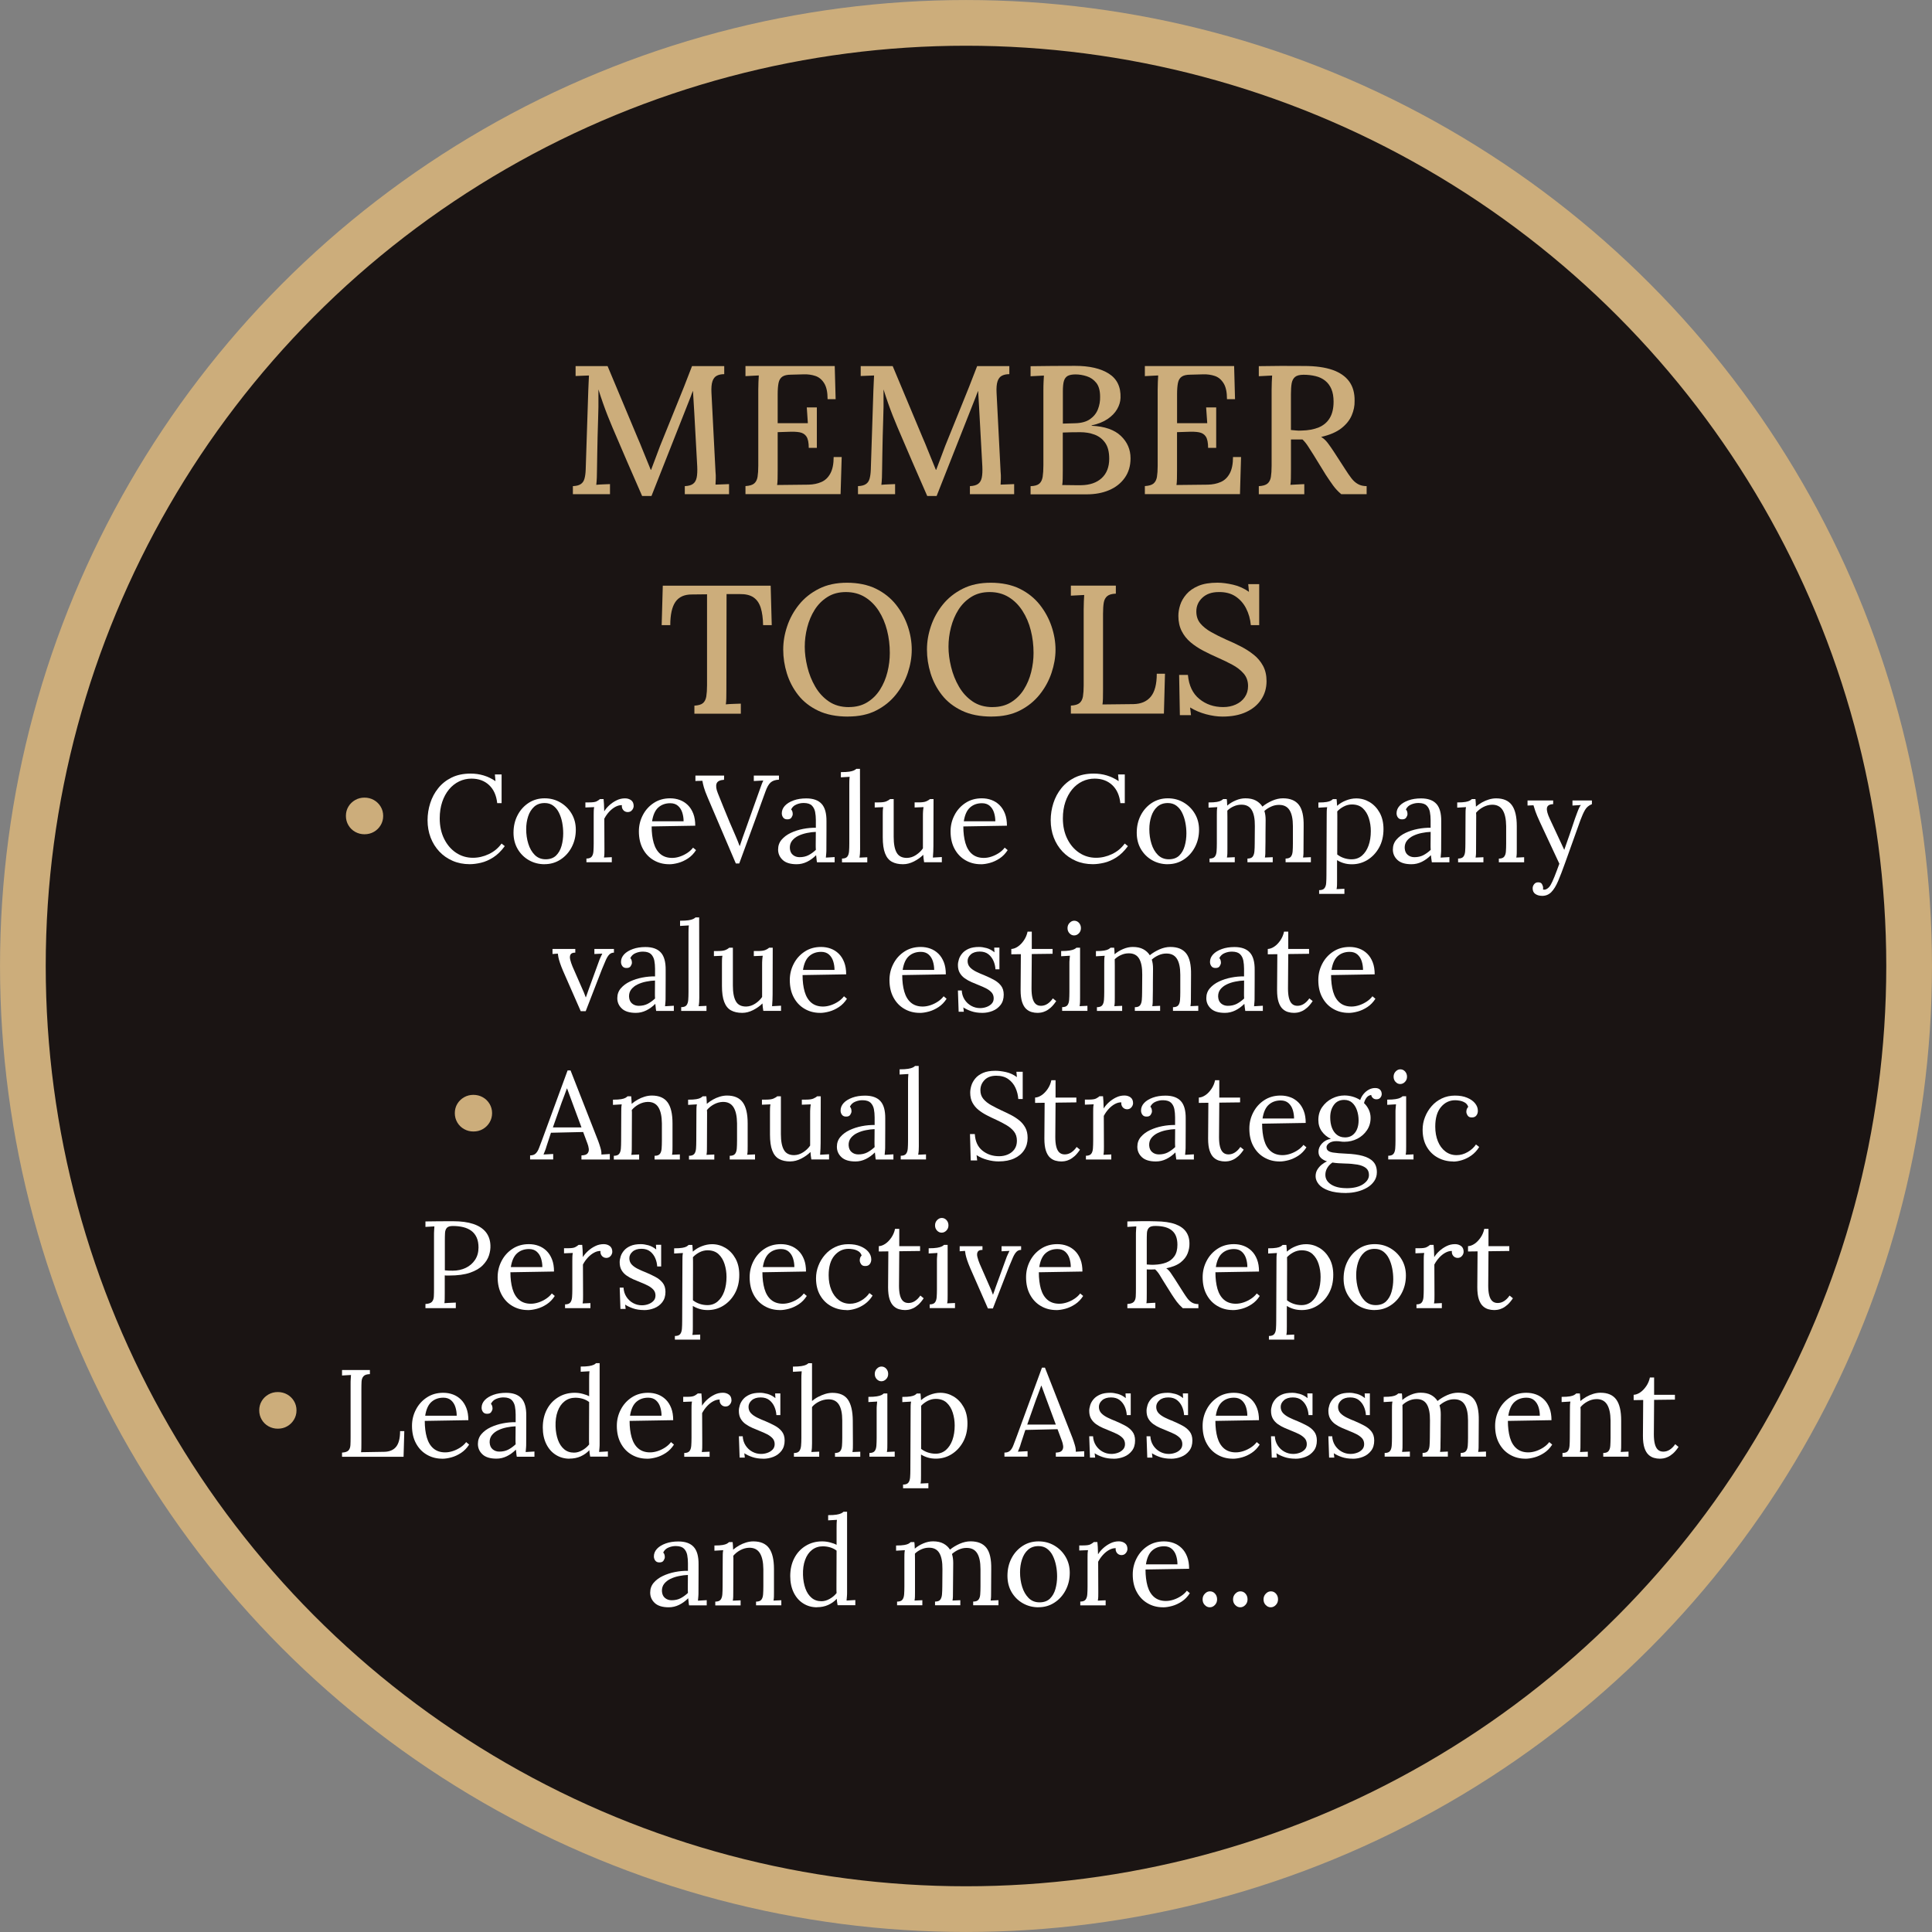 <?xml version="1.0" encoding="UTF-8"?><svg id="Capa_2" xmlns="http://www.w3.org/2000/svg" viewBox="0 0 449.34 449.34"><rect x="0" y="0" width="449.34" height="449.34" fill="#808080" stroke="none"/><defs><style>.cls-1{fill:#fff;}.cls-2{fill:#ccad7b;}.cls-3{fill:#1a1413;stroke:#ccad7b;stroke-miterlimit:10;stroke-width:10.63px;}</style></defs><g id="Capa_1-2"><circle class="cls-3" cx="224.67" cy="224.67" r="219.35"/><g><path class="cls-2" d="M149.35,115.37c-1.16-2.67-2.33-5.33-3.49-8-1.16-2.66-2.31-5.34-3.45-8.04-.34-.79-.69-1.66-1.06-2.59-.37-.94-.74-1.93-1.11-2.98-.37-1.05-.72-2.11-1.06-3.19v4.08c-.03,.88-.06,1.91-.08,3.08-.03,1.18-.06,2.42-.11,3.72-.04,1.3-.07,2.6-.08,3.89-.01,1.29-.04,2.53-.06,3.72,0,.68-.01,1.35-.04,2-.03,.65-.07,1.22-.13,1.7,.51-.06,1.06-.09,1.64-.11,.58-.01,1.1-.04,1.55-.06v2.34h-8.63v-1.87c.79-.03,1.4-.18,1.83-.47,.43-.28,.72-.71,.87-1.28,.16-.57,.25-1.26,.28-2.08l.6-18.37c.03-.62,.06-1.25,.08-1.87,.03-.62,.06-1.18,.08-1.66-.51,.03-1.05,.05-1.62,.06-.57,.01-1.06,.04-1.49,.06v-2.3h7.44l7.02,16.76c.34,.77,.68,1.58,1.02,2.45,.34,.87,.69,1.72,1.04,2.55,.35,.84,.67,1.62,.96,2.36h.08c.31-.85,.67-1.79,1.06-2.81,.4-1.02,.74-1.93,1.02-2.72,1.22-3.06,2.46-6.12,3.72-9.19,1.26-3.06,2.5-6.2,3.72-9.4h7.49v1.87c-.68,0-1.25,.12-1.72,.36-.47,.24-.81,.67-1.02,1.3-.21,.62-.29,1.52-.23,2.68l.94,18.33c.06,.57,.08,1.12,.06,1.66-.01,.54-.04,.99-.06,1.36,.51-.03,1.06-.05,1.64-.06,.58-.01,1.08-.04,1.51-.06v2.34h-10.29v-1.87c.82-.03,1.45-.2,1.89-.51,.44-.31,.73-.8,.87-1.47,.14-.67,.18-1.54,.13-2.62l-.68-12.38c-.03-.43-.06-.93-.09-1.51-.03-.58-.06-1.19-.11-1.83-.04-.64-.08-1.25-.11-1.85-.08,.2-.17,.4-.26,.62-.08,.21-.17,.45-.25,.7l-9.14,23.14h-2.17Z"/><path class="cls-2" d="M188.1,104.18c0-1.22-.18-2.1-.53-2.64-.35-.54-.89-.87-1.59-1-.71-.13-1.59-.16-2.64-.11l-2.47,.08v8.85c0,.77,0,1.44-.02,2.02-.01,.58-.05,1.06-.11,1.42l7.32-.08c1.11-.03,2.1-.23,2.98-.62,.88-.38,1.57-1.04,2.08-1.98,.51-.94,.77-2.21,.77-3.83h1.87l-.26,8.63h-22.12v-1.87c.94-.06,1.61-.25,2.02-.6,.41-.34,.67-.85,.79-1.53,.11-.68,.17-1.54,.17-2.59v-17.69c0-.62,.01-1.23,.04-1.81,.03-.58,.06-1.08,.08-1.51-.48,.03-1.01,.06-1.57,.08-.57,.03-1.08,.06-1.53,.08v-2.34h20.76l.21,7.7h-1.87c0-1.62-.26-2.85-.79-3.7-.52-.85-1.21-1.42-2.04-1.7-.84-.28-1.74-.41-2.7-.38l-2.98,.08c-.88,0-1.55,.15-2,.45-.45,.3-.75,.78-.89,1.45-.14,.67-.21,1.57-.21,2.7v6.68h7.02l-.25-3.66h2.34v9.4h-1.87Z"/><path class="cls-2" d="M215.66,115.37c-1.16-2.67-2.33-5.33-3.49-8-1.16-2.66-2.31-5.34-3.45-8.04-.34-.79-.69-1.66-1.06-2.59-.37-.94-.74-1.93-1.11-2.98-.37-1.05-.72-2.11-1.06-3.19v4.08c-.03,.88-.06,1.91-.08,3.08-.03,1.18-.06,2.42-.11,3.72-.04,1.3-.07,2.6-.08,3.89-.01,1.29-.04,2.53-.06,3.72,0,.68-.01,1.35-.04,2-.03,.65-.07,1.22-.13,1.7,.51-.06,1.06-.09,1.64-.11,.58-.01,1.1-.04,1.55-.06v2.34h-8.63v-1.87c.79-.03,1.4-.18,1.83-.47,.43-.28,.72-.71,.87-1.28,.16-.57,.25-1.26,.28-2.08l.6-18.37c.03-.62,.06-1.25,.08-1.87,.03-.62,.06-1.18,.08-1.66-.51,.03-1.05,.05-1.62,.06-.57,.01-1.06,.04-1.49,.06v-2.3h7.44l7.02,16.76c.34,.77,.68,1.58,1.02,2.45,.34,.87,.69,1.72,1.04,2.55,.35,.84,.67,1.62,.96,2.36h.08c.31-.85,.67-1.79,1.06-2.81,.4-1.02,.74-1.93,1.02-2.72,1.22-3.06,2.46-6.12,3.72-9.19,1.26-3.06,2.5-6.2,3.72-9.4h7.49v1.87c-.68,0-1.25,.12-1.72,.36-.47,.24-.81,.67-1.02,1.3-.21,.62-.29,1.52-.23,2.68l.94,18.33c.06,.57,.08,1.12,.06,1.66-.01,.54-.04,.99-.06,1.36,.51-.03,1.06-.05,1.64-.06,.58-.01,1.08-.04,1.51-.06v2.34h-10.29v-1.87c.82-.03,1.45-.2,1.89-.51,.44-.31,.73-.8,.87-1.47,.14-.67,.18-1.54,.13-2.62l-.68-12.38c-.03-.43-.06-.93-.08-1.51-.03-.58-.06-1.19-.11-1.83-.04-.64-.08-1.25-.11-1.85-.08,.2-.17,.4-.25,.62-.08,.21-.17,.45-.26,.7l-9.14,23.14h-2.17Z"/><path class="cls-2" d="M239.69,114.94v-1.87c.94-.03,1.61-.22,2.02-.57,.41-.35,.67-.89,.79-1.59,.11-.71,.17-1.6,.17-2.68v-17.35c0-.77,.01-1.45,.04-2.06,.03-.61,.06-1.1,.08-1.47-.48,.03-1.01,.06-1.57,.08-.57,.03-1.08,.06-1.53,.08v-2.34c1.7-.03,3.4-.05,5.1-.06,1.7-.01,3.44-.02,5.23-.02,3.34,0,5.97,.6,7.87,1.81,1.9,1.21,2.81,3.08,2.72,5.64-.03,.88-.29,1.75-.79,2.62-.5,.87-1.24,1.63-2.23,2.3-.99,.67-2.23,1.16-3.7,1.47v.09c3.03,.14,5.3,.93,6.8,2.36,1.5,1.43,2.25,3.17,2.25,5.21,0,1.76-.45,3.27-1.34,4.53-.89,1.26-2.1,2.22-3.62,2.87-1.52,.65-3.25,.98-5.21,.98h-13.1Zm7.36-2.13c.48,0,1.01,0,1.57,.02,.57,.01,1.11,.02,1.64,.02h1.17c2.04-.03,3.64-.58,4.81-1.66,1.16-1.08,1.74-2.58,1.74-4.51,0-1.59-.32-2.83-.96-3.72s-1.47-1.52-2.49-1.89c-1.02-.37-2.11-.55-3.27-.55-.79,0-1.51,0-2.15,.02-.64,.01-1.28,.04-1.93,.06v8.72c0,.77,0,1.45-.02,2.04-.01,.6-.05,1.08-.11,1.45Zm.13-14.29l2.81-.08c1.47-.03,2.64-.34,3.51-.94,.86-.6,1.48-1.36,1.85-2.3,.37-.94,.54-1.91,.51-2.93,0-1.42-.3-2.49-.89-3.23-.6-.74-1.33-1.25-2.21-1.53-.88-.28-1.74-.43-2.59-.43-.79,0-1.4,.11-1.83,.34-.42,.23-.72,.62-.89,1.17-.17,.55-.25,1.37-.25,2.45v7.49Z"/><path class="cls-2" d="M280.98,104.18c0-1.22-.18-2.1-.53-2.64-.35-.54-.89-.87-1.59-1-.71-.13-1.59-.16-2.64-.11l-2.47,.08v8.85c0,.77,0,1.44-.02,2.02-.01,.58-.05,1.06-.11,1.42l7.32-.08c1.11-.03,2.1-.23,2.98-.62,.88-.38,1.57-1.04,2.08-1.98,.51-.94,.77-2.21,.77-3.83h1.87l-.25,8.63h-22.12v-1.87c.94-.06,1.61-.25,2.02-.6s.67-.85,.79-1.53c.11-.68,.17-1.54,.17-2.59v-17.69c0-.62,.01-1.23,.04-1.81,.03-.58,.06-1.08,.08-1.51-.48,.03-1.01,.06-1.57,.08-.57,.03-1.08,.06-1.53,.08v-2.34h20.76l.21,7.7h-1.87c0-1.62-.26-2.85-.79-3.7-.53-.85-1.21-1.42-2.04-1.7-.84-.28-1.74-.41-2.7-.38l-2.98,.08c-.88,0-1.55,.15-2,.45-.45,.3-.75,.78-.89,1.45-.14,.67-.21,1.57-.21,2.7v6.68h7.02l-.26-3.66h2.34v9.4h-1.87Z"/><path class="cls-2" d="M292.77,114.94v-1.87c.94-.06,1.61-.25,2.02-.6s.67-.85,.79-1.53c.11-.68,.17-1.54,.17-2.59v-17.69c0-.62,.01-1.23,.04-1.81,.03-.58,.06-1.08,.08-1.51-.48,.03-1.01,.06-1.57,.08-.57,.03-1.08,.06-1.53,.08v-2.34c1.73-.03,3.47-.05,5.23-.06,1.76-.01,3.53,0,5.32,.02,2.67,0,4.86,.31,6.59,.91,1.73,.61,3.03,1.51,3.89,2.7,.86,1.19,1.28,2.69,1.25,4.51,.03,1.13-.2,2.26-.68,3.38-.48,1.12-1.29,2.12-2.42,3-1.13,.88-2.69,1.55-4.68,2,.57,.34,1.08,.81,1.53,1.4,.45,.6,.92,1.26,1.4,2l2.59,4c.54,.85,1.03,1.57,1.49,2.17,.45,.6,.96,1.06,1.53,1.38,.57,.33,1.25,.49,2.04,.49v1.87h-5.91c-.74-.62-1.37-1.3-1.89-2.02-.52-.72-1.08-1.54-1.68-2.45l-2.93-4.76c-.37-.57-.76-1.18-1.17-1.83s-.86-1.21-1.34-1.66h-2.68v7.02c0,.77,0,1.45-.02,2.06-.01,.61-.05,1.1-.11,1.47,.34-.03,.7-.05,1.08-.06,.38-.01,.77-.04,1.15-.06,.38-.03,.72-.04,1-.04v2.34h-10.59Zm9.95-14.8c1.56-.03,2.89-.28,4-.74,1.11-.47,1.96-1.19,2.55-2.17,.59-.98,.89-2.25,.89-3.81,0-1.16-.17-2.14-.51-2.94-.34-.79-.82-1.44-1.45-1.94-.62-.5-1.37-.85-2.23-1.06-.87-.21-1.79-.32-2.79-.32-.91,0-1.57,.17-1.98,.51-.41,.34-.67,.84-.79,1.49-.11,.65-.17,1.49-.17,2.51v8.34c.42,.03,.83,.06,1.21,.11s.8,.05,1.25,.02Z"/><path class="cls-2" d="M177.48,145.4c-.03-1.62-.21-2.96-.55-4.04-.34-1.08-.9-1.89-1.68-2.42-.78-.54-1.85-.79-3.21-.77h-3.06l-.04,22.12c0,.77,0,1.45-.02,2.06-.01,.61-.05,1.1-.11,1.47,.54-.06,1.13-.09,1.77-.11,.64-.01,1.21-.04,1.72-.06v2.34h-10.8v-1.87c.94-.06,1.6-.25,2-.6,.4-.34,.65-.86,.77-1.55,.11-.69,.17-1.55,.17-2.57v-21.18l-3.57,.04c-1.73,0-2.99,.58-3.79,1.74-.79,1.16-1.19,2.96-1.19,5.4h-2l.26-9.19h25.09l.25,9.19h-2Z"/><path class="cls-2" d="M197.22,166.66c-2.69,0-5-.45-6.91-1.36-1.91-.91-3.47-2.12-4.66-3.64-1.19-1.52-2.07-3.2-2.64-5.04-.57-1.84-.85-3.69-.85-5.53s.3-3.59,.91-5.42c.61-1.83,1.53-3.51,2.76-5.04,1.23-1.53,2.78-2.76,4.64-3.7,1.86-.94,4.03-1.4,6.53-1.4s4.86,.47,6.74,1.4,3.44,2.18,4.66,3.72c1.22,1.55,2.13,3.23,2.74,5.04,.61,1.81,.91,3.62,.91,5.4s-.3,3.55-.91,5.38c-.61,1.83-1.53,3.52-2.76,5.06s-2.77,2.79-4.61,3.72c-1.84,.94-4.03,1.4-6.55,1.4Zm.21-2.21c1.64,0,3.07-.37,4.27-1.11,1.21-.74,2.2-1.72,2.98-2.96,.78-1.23,1.35-2.59,1.72-4.08,.37-1.49,.55-2.97,.55-4.44,0-1.81-.21-3.57-.64-5.25s-1.07-3.2-1.94-4.55c-.87-1.35-1.94-2.41-3.21-3.19-1.28-.78-2.75-1.17-4.42-1.17s-3.08,.38-4.3,1.15c-1.22,.77-2.21,1.77-2.98,3-.77,1.23-1.34,2.59-1.72,4.08s-.57,2.98-.57,4.49,.2,3.03,.6,4.68c.4,1.65,1.01,3.18,1.83,4.59,.82,1.42,1.88,2.57,3.17,3.45,1.29,.88,2.84,1.32,4.66,1.32Z"/><path class="cls-2" d="M230.65,166.66c-2.69,0-5-.45-6.91-1.36-1.91-.91-3.47-2.12-4.66-3.64-1.19-1.52-2.07-3.2-2.64-5.04-.57-1.84-.85-3.69-.85-5.53s.3-3.59,.91-5.42c.61-1.83,1.53-3.51,2.76-5.04,1.23-1.53,2.78-2.76,4.64-3.7,1.86-.94,4.03-1.4,6.53-1.4s4.86,.47,6.74,1.4,3.44,2.18,4.66,3.72c1.22,1.55,2.13,3.23,2.74,5.04,.61,1.81,.92,3.62,.92,5.4s-.31,3.55-.92,5.38-1.53,3.52-2.76,5.06-2.77,2.79-4.61,3.72c-1.84,.94-4.03,1.4-6.55,1.4Zm.21-2.21c1.64,0,3.07-.37,4.27-1.11,1.2-.74,2.2-1.72,2.98-2.96s1.35-2.59,1.72-4.08c.37-1.49,.55-2.97,.55-4.44,0-1.81-.21-3.57-.64-5.25-.42-1.69-1.07-3.2-1.94-4.55-.87-1.35-1.93-2.41-3.21-3.19-1.28-.78-2.75-1.17-4.42-1.17s-3.08,.38-4.3,1.15c-1.22,.77-2.21,1.77-2.98,3-.77,1.23-1.34,2.59-1.72,4.08s-.57,2.98-.57,4.49,.2,3.03,.6,4.68c.4,1.65,1.01,3.18,1.83,4.59,.82,1.42,1.88,2.57,3.17,3.45,1.29,.88,2.84,1.32,4.66,1.32Z"/><path class="cls-2" d="M249.06,165.98v-1.87c.94-.06,1.61-.25,2.02-.6s.67-.85,.79-1.53c.11-.68,.17-1.54,.17-2.59v-17.69c0-.62,.01-1.23,.04-1.81,.03-.58,.06-1.08,.08-1.51-.48,.03-1.01,.06-1.57,.08-.57,.03-1.08,.06-1.53,.08v-2.34h10.46v1.87c-.91,.03-1.57,.22-2,.57-.42,.35-.7,.87-.81,1.53-.11,.67-.17,1.54-.17,2.62v17.61c0,.77,0,1.44-.02,2.02-.01,.58-.05,1.06-.11,1.42l7.19-.08c1.76-.03,3.11-.6,4.04-1.72s1.4-2.9,1.4-5.34h1.91l-.25,9.27h-21.65Z"/><path class="cls-2" d="M290.92,145.4c-.14-1.45-.51-2.75-1.11-3.91-.59-1.16-1.42-2.09-2.47-2.79-1.05-.69-2.35-1.03-3.91-1-1.59,0-2.85,.44-3.79,1.32-.94,.88-1.4,1.94-1.4,3.19,0,1.11,.31,2.04,.94,2.79,.62,.75,1.47,1.42,2.53,2.02,1.06,.6,2.26,1.19,3.59,1.79,1.08,.45,2.17,.96,3.27,1.53,1.11,.57,2.11,1.21,3.02,1.94,.91,.72,1.63,1.59,2.17,2.59,.54,1.01,.81,2.19,.81,3.55,0,1.59-.41,3.01-1.23,4.25-.82,1.25-1.99,2.23-3.51,2.93-1.52,.71-3.35,1.06-5.51,1.06-1.22,0-2.5-.19-3.85-.55-1.35-.37-2.57-.89-3.68-1.57l.21,1.79h-2.59l-.17-9.36h2.04c.23,2.47,1.11,4.33,2.66,5.59,1.54,1.26,3.39,1.89,5.55,1.89,1.08,0,2.06-.2,2.93-.6,.88-.4,1.57-.96,2.08-1.7,.51-.74,.77-1.6,.77-2.59,0-1.16-.35-2.14-1.04-2.93-.69-.79-1.57-1.47-2.64-2.04-1.06-.57-2.18-1.11-3.34-1.62-1.16-.51-2.29-1.05-3.38-1.62-1.09-.57-2.08-1.22-2.96-1.96-.88-.74-1.57-1.61-2.08-2.62-.51-1.01-.77-2.19-.77-3.55,0-.79,.14-1.63,.42-2.51s.77-1.72,1.45-2.51c.68-.79,1.61-1.44,2.79-1.94,1.18-.5,2.66-.74,4.44-.74,1.08,0,2.29,.16,3.64,.47,1.35,.31,2.57,.87,3.68,1.66l-.17-1.79h2.55v9.53h-1.96Z"/><path class="cls-2" d="M84.77,194.03c-.79,0-1.51-.19-2.17-.56s-1.19-.89-1.57-1.54c-.38-.65-.58-1.37-.58-2.16s.19-1.53,.58-2.17c.38-.64,.91-1.15,1.57-1.53s1.39-.56,2.17-.56,1.54,.19,2.19,.56,1.18,.88,1.57,1.53c.39,.64,.59,1.37,.59,2.17s-.2,1.51-.59,2.16-.92,1.17-1.57,1.54-1.38,.56-2.19,.56Z"/><path class="cls-1" d="M115.64,186.8c-.19-1.8-.82-3.21-1.89-4.21-1.07-1-2.43-1.5-4.1-1.5-1.02,0-1.97,.22-2.87,.65-.89,.43-1.68,1.05-2.35,1.86-.67,.81-1.2,1.78-1.58,2.91-.38,1.13-.58,2.41-.58,3.83,0,1.8,.35,3.4,1.04,4.78,.69,1.38,1.62,2.46,2.79,3.23,1.17,.77,2.47,1.15,3.89,1.15,1.25,0,2.48-.28,3.69-.85,1.21-.57,2.2-1.39,2.97-2.46l.75,.6c-.83,1.13-1.72,2.01-2.68,2.62-.96,.61-1.92,1.03-2.87,1.25-.95,.22-1.82,.33-2.61,.33-1.44,0-2.76-.26-3.96-.78-1.2-.52-2.24-1.24-3.11-2.17-.87-.93-1.55-2.02-2.02-3.25-.47-1.24-.71-2.58-.71-4.02,0-1.36,.21-2.69,.62-3.97,.41-1.29,1.03-2.45,1.86-3.48,.83-1.04,1.87-1.86,3.12-2.48,1.26-.61,2.72-.92,4.39-.92,1.08,0,2.09,.14,3.05,.43,.96,.29,1.88,.73,2.76,1.33l-.14-1.56h1.56v6.68h-1.04Z"/><path class="cls-1" d="M126.67,201c-1.34,0-2.56-.31-3.66-.94-1.09-.62-1.96-1.49-2.61-2.59-.64-1.1-.97-2.37-.97-3.79,0-1.52,.32-2.88,.95-4.09,.63-1.21,1.5-2.16,2.59-2.87,1.09-.7,2.32-1.05,3.69-1.05s2.56,.32,3.66,.96c1.09,.64,1.97,1.51,2.62,2.61,.65,1.09,.98,2.34,.98,3.74,0,1.48-.32,2.83-.96,4.05-.64,1.22-1.51,2.18-2.61,2.89-1.09,.71-2.32,1.07-3.69,1.07Zm.23-1.15c1.02,0,1.82-.29,2.42-.86,.59-.58,1.02-1.33,1.28-2.25,.26-.92,.39-1.89,.39-2.91,0-.86-.08-1.71-.24-2.55-.16-.84-.42-1.59-.76-2.28s-.79-1.22-1.34-1.63-1.21-.6-1.97-.6c-1,0-1.81,.29-2.45,.86-.63,.58-1.1,1.32-1.4,2.25-.3,.92-.45,1.91-.45,2.97,0,1.19,.16,2.32,.49,3.38,.33,1.07,.83,1.94,1.5,2.61,.67,.67,1.52,1.01,2.53,1.01Z"/><path class="cls-1" d="M136.38,199.68c.6,0,1.01-.15,1.24-.45,.23-.3,.36-.71,.4-1.24,.04-.53,.06-1.14,.06-1.83v-6.57c0-.31,0-.61,.01-.92,0-.31,.04-.62,.1-.95-.35,.02-.69,.03-1.02,.04-.34,.01-.68,.02-1.02,.04v-1.18h.89c.83,0,1.4-.08,1.71-.24s.58-.34,.79-.53h.84c.04,.31,.07,.69,.09,1.14,.02,.45,.04,1.02,.06,1.71,.29-.48,.68-.95,1.18-1.41,.5-.46,1.06-.84,1.69-1.15,.62-.31,1.28-.46,1.97-.46,.54,0,1.01,.14,1.41,.43,.4,.29,.6,.75,.6,1.38,0,.15-.05,.34-.14,.56-.1,.22-.25,.41-.46,.58-.21,.16-.49,.24-.84,.24-.42-.02-.76-.19-1.01-.5-.25-.32-.35-.69-.29-1.11-.48-.02-.98,.11-1.48,.37-.51,.27-.98,.64-1.43,1.11-.44,.47-.84,1.02-1.18,1.66l.03,7.08c0,.38,0,.73-.01,1.02,0,.3-.04,.61-.1,.94,.31-.02,.61-.03,.91-.04,.3,0,.6-.02,.91-.04v1.18h-5.9v-.86Z"/><path class="cls-1" d="M155.62,201c-1.32,0-2.52-.31-3.59-.94-1.07-.62-1.91-1.51-2.52-2.65-.61-1.14-.92-2.49-.92-4.05,0-1.34,.3-2.6,.91-3.77,.6-1.17,1.45-2.12,2.55-2.84,1.09-.72,2.36-1.08,3.8-1.08,.81,0,1.56,.13,2.26,.39,.7,.26,1.32,.65,1.86,1.18,.54,.53,.96,1.19,1.27,1.99,.31,.8,.46,1.73,.46,2.81l-10.14,.17c0,1.46,.16,2.74,.48,3.85,.32,1.1,.83,1.96,1.54,2.56,.71,.6,1.62,.91,2.74,.91,.59,0,1.2-.1,1.83-.32,.62-.21,1.2-.5,1.74-.86s.97-.77,1.3-1.21l.69,.58c-.52,.81-1.14,1.45-1.87,1.93-.73,.48-1.48,.83-2.25,1.04s-1.48,.32-2.13,.32Zm-3.97-9.99h7.34c0-.69-.1-1.36-.3-2-.2-.64-.53-1.17-.99-1.58-.46-.41-1.07-.62-1.81-.62-1.11,0-2.04,.33-2.78,.99-.74,.66-1.22,1.73-1.45,3.21Z"/><path class="cls-1" d="M171.14,200.83l-6.54-15.32c-.42-.98-.72-1.77-.89-2.38-.17-.6-.29-1.12-.35-1.54-.27,.02-.54,.03-.81,.03s-.54,0-.81,.03v-1.27h6.68l-.03,.98c-.96,.06-1.54,.35-1.73,.88-.19,.53-.1,1.27,.29,2.23,.46,1.13,.9,2.23,1.32,3.28,.42,1.06,.89,2.2,1.41,3.43,.46,1.08,.91,2.11,1.34,3.1,.43,.99,.76,1.81,.99,2.46h.06c.21-.67,.43-1.31,.65-1.93,.22-.61,.48-1.34,.79-2.19,.58-1.61,1.06-2.98,1.45-4.09,.39-1.11,.73-2.06,1.02-2.85,.29-.79,.53-1.46,.72-2.02,.17-.5,.33-.92,.46-1.27s.26-.63,.37-.86c-.37,.02-.73,.04-1.09,.06s-.74,.04-1.12,.06v-1.27h5.85v.95c-.85,.04-1.49,.26-1.94,.66-.45,.4-.86,1.12-1.22,2.16-.04,.1-.09,.23-.14,.39s-.15,.43-.29,.79c-.13,.36-.33,.9-.58,1.6-.25,.7-.59,1.65-1.02,2.84-.43,1.19-.98,2.69-1.64,4.49-.66,1.81-1.46,3.99-2.41,6.57h-.81Z"/><path class="cls-1" d="M190.01,200.54c-.06-.33-.1-.61-.11-.86-.02-.25-.05-.51-.09-.78-.65,.65-1.36,1.17-2.12,1.54-.76,.37-1.56,.56-2.4,.56-1.46,0-2.54-.33-3.25-.99-.71-.66-1.07-1.47-1.07-2.43,0-.88,.27-1.65,.82-2.29,.55-.64,1.26-1.17,2.13-1.58,.87-.41,1.82-.72,2.85-.92s2.02-.29,2.98-.27v-1.79c0-.67-.06-1.31-.17-1.9-.12-.59-.37-1.08-.75-1.47-.38-.38-1-.59-1.84-.6-.56-.02-1.13,.09-1.71,.32-.59,.23-1.01,.62-1.28,1.18,.15,.15,.25,.33,.3,.53,.05,.2,.07,.39,.07,.56,0,.23-.1,.49-.29,.79-.19,.3-.53,.44-1.01,.42-.4,0-.71-.14-.92-.42-.21-.28-.32-.61-.32-.99,0-.65,.25-1.24,.73-1.76,.49-.52,1.17-.93,2.03-1.24,.86-.31,1.84-.46,2.94-.46,1.61,0,2.8,.43,3.57,1.28,.77,.85,1.14,2.2,1.12,4.05v2.15c0,.72,0,1.44-.01,2.16,0,.72-.01,1.44-.01,2.17,0,.31,0,.61-.03,.92-.02,.31-.05,.65-.09,1.04,.35-.02,.69-.04,1.02-.06,.34-.02,.68-.04,1.02-.06v1.21h-4.12Zm-.26-7.06c-.65,.02-1.34,.1-2.06,.25s-1.38,.36-1.99,.65-1.09,.67-1.47,1.14c-.37,.47-.55,1.04-.53,1.71,.04,.71,.27,1.24,.71,1.6,.43,.36,.95,.53,1.54,.53,.79,0,1.47-.15,2.06-.45,.59-.3,1.17-.71,1.74-1.25-.02-.21-.03-.44-.03-.69v-.78c0-.1,0-.4,.01-.92,0-.52,.01-1.11,.01-1.79Z"/><path class="cls-1" d="M195.83,199.68c.59,0,1.01-.15,1.24-.45,.23-.3,.36-.71,.4-1.24,.04-.53,.06-1.14,.06-1.83v-13.62c0-.31,0-.6,.01-.88,0-.28,.03-.61,.07-.99-.35,.02-.69,.04-1.02,.06-.34,.02-.68,.04-1.02,.06v-1.21c.84,0,1.5-.04,1.97-.11,.47-.08,.83-.17,1.07-.29,.24-.12,.43-.24,.56-.37h.84l.03,18.69c0,.38-.01,.73-.03,1.02-.02,.3-.06,.61-.12,.94,.31-.02,.61-.03,.91-.04,.3,0,.6-.02,.91-.04v1.18h-5.88v-.86Z"/><path class="cls-1" d="M210.03,201c-1.04,0-1.91-.19-2.61-.58-.7-.38-1.23-1.04-1.58-1.96-.36-.92-.53-2.17-.53-3.74v-5.13c0-.31,0-.61,.01-.92,0-.31,.04-.62,.1-.95-.33,.02-.66,.03-.99,.04-.34,.01-.67,.02-.99,.04v-1.18h.89c.83,0,1.43-.08,1.8-.24s.67-.34,.88-.53h.84v8.78c0,1.65,.23,2.89,.71,3.7,.47,.82,1.27,1.21,2.4,1.2,.73-.02,1.43-.24,2.09-.68s1.2-.95,1.6-1.54v-7.4c0-.46,0-.86,.03-1.2,.02-.34,.06-.67,.12-.99-.35,.02-.69,.03-1.04,.04-.35,.01-.69,.02-1.04,.04v-1.18h.89c.83,0,1.43-.08,1.8-.24s.67-.34,.88-.53h.83l-.03,10.89c0,.31-.01,.74-.03,1.3-.02,.56-.05,1.03-.09,1.41,.35-.02,.69-.04,1.04-.06s.69-.04,1.04-.06v1.21h-4.12c-.06-.33-.1-.63-.13-.92-.03-.29-.05-.56-.07-.81-.6,.6-1.32,1.11-2.16,1.54-.85,.43-1.69,.65-2.53,.65Z"/><path class="cls-1" d="M228.11,201c-1.32,0-2.52-.31-3.59-.94-1.07-.62-1.91-1.51-2.52-2.65-.61-1.14-.92-2.49-.92-4.05,0-1.34,.3-2.6,.91-3.77,.6-1.17,1.45-2.12,2.55-2.84,1.09-.72,2.36-1.08,3.8-1.08,.81,0,1.56,.13,2.26,.39s1.32,.65,1.86,1.18c.54,.53,.96,1.19,1.27,1.99s.46,1.73,.46,2.81l-10.14,.17c0,1.46,.16,2.74,.48,3.85,.32,1.1,.83,1.96,1.54,2.56,.71,.6,1.62,.91,2.74,.91,.6,0,1.21-.1,1.83-.32,.62-.21,1.2-.5,1.74-.86,.54-.36,.97-.77,1.29-1.21l.69,.58c-.52,.81-1.14,1.45-1.87,1.93-.73,.48-1.48,.83-2.25,1.04-.77,.21-1.48,.32-2.13,.32Zm-3.97-9.99h7.35c0-.69-.1-1.36-.3-2-.2-.64-.53-1.17-.99-1.58-.46-.41-1.07-.62-1.81-.62-1.11,0-2.04,.33-2.78,.99-.74,.66-1.22,1.73-1.45,3.21Z"/><path class="cls-1" d="M260.57,186.8c-.19-1.8-.82-3.21-1.89-4.21-1.07-1-2.43-1.5-4.1-1.5-1.02,0-1.97,.22-2.87,.65-.89,.43-1.68,1.05-2.35,1.86-.67,.81-1.2,1.78-1.58,2.91-.38,1.13-.58,2.41-.58,3.83,0,1.8,.35,3.4,1.04,4.78,.69,1.38,1.62,2.46,2.79,3.23,1.17,.77,2.47,1.15,3.89,1.15,1.25,0,2.48-.28,3.69-.85,1.21-.57,2.2-1.39,2.97-2.46l.75,.6c-.83,1.13-1.72,2.01-2.68,2.62s-1.92,1.03-2.87,1.25c-.95,.22-1.82,.33-2.61,.33-1.44,0-2.76-.26-3.96-.78s-2.24-1.24-3.11-2.17c-.87-.93-1.55-2.02-2.02-3.25-.47-1.24-.71-2.58-.71-4.02,0-1.36,.21-2.69,.62-3.97,.41-1.29,1.03-2.45,1.86-3.48,.83-1.04,1.87-1.86,3.12-2.48,1.26-.61,2.72-.92,4.39-.92,1.08,0,2.09,.14,3.05,.43s1.88,.73,2.77,1.33l-.14-1.56h1.56v6.68h-1.04Z"/><path class="cls-1" d="M271.61,201c-1.34,0-2.56-.31-3.66-.94-1.09-.62-1.96-1.49-2.61-2.59-.64-1.1-.96-2.37-.96-3.79,0-1.52,.32-2.88,.95-4.09,.63-1.21,1.5-2.16,2.59-2.87,1.09-.7,2.32-1.05,3.69-1.05s2.56,.32,3.66,.96c1.09,.64,1.97,1.51,2.62,2.61,.65,1.09,.98,2.34,.98,3.74,0,1.48-.32,2.83-.96,4.05-.64,1.22-1.51,2.18-2.61,2.89-1.09,.71-2.32,1.07-3.69,1.07Zm.23-1.15c1.02,0,1.82-.29,2.42-.86,.59-.58,1.02-1.33,1.28-2.25,.26-.92,.39-1.89,.39-2.91,0-.86-.08-1.71-.25-2.55-.16-.84-.42-1.59-.76-2.28s-.79-1.22-1.34-1.63c-.55-.4-1.21-.6-1.97-.6-1,0-1.81,.29-2.45,.86s-1.1,1.32-1.4,2.25c-.3,.92-.45,1.91-.45,2.97,0,1.19,.16,2.32,.49,3.38,.33,1.07,.83,1.94,1.5,2.61,.67,.67,1.52,1.01,2.53,1.01Z"/><path class="cls-1" d="M281.31,200.54v-.86c.59,0,1.01-.15,1.24-.45,.23-.3,.36-.71,.4-1.24,.04-.53,.06-1.14,.06-1.83v-6.57c0-.31,0-.61,.01-.92,0-.31,.04-.62,.1-.95-.35,.02-.69,.04-1.02,.06s-.68,.04-1.02,.06v-1.21c.84,0,1.48-.04,1.92-.12,.43-.08,.75-.17,.96-.29,.21-.11,.38-.24,.52-.37h.83c.04,.19,.06,.41,.07,.66,0,.25,.02,.54,.04,.86,.58-.5,1.24-.91,1.99-1.22,.75-.32,1.5-.48,2.25-.48,.96,0,1.77,.17,2.42,.52,.65,.35,1.16,.82,1.53,1.41,.65-.54,1.41-.99,2.26-1.37,.85-.37,1.69-.56,2.52-.56,1.67,0,2.9,.5,3.69,1.51,.79,1.01,1.16,2.65,1.12,4.94l-.03,5.36c0,.38,0,.73-.01,1.02-.01,.3-.04,.61-.1,.94,.31-.02,.61-.03,.91-.04,.3,0,.6-.02,.91-.04v1.18h-5.88v-.86c.59,0,1.01-.15,1.24-.45,.23-.3,.36-.71,.4-1.24,.04-.53,.06-1.14,.06-1.83v-4.03c0-1.65-.26-2.89-.79-3.72-.53-.83-1.36-1.23-2.49-1.21-.6,0-1.19,.13-1.79,.4-.6,.27-1.11,.6-1.56,1.01,.1,.31,.17,.64,.22,.99,.05,.36,.07,.73,.07,1.11-.02,1.11-.03,2.24-.03,3.37s0,2.27-.03,3.4c0,.38,0,.73-.01,1.02-.01,.3-.04,.61-.1,.94,.31-.02,.61-.03,.91-.04,.3,0,.6-.02,.91-.04v1.18h-5.88v-.86c.59,0,1-.15,1.22-.45,.22-.3,.36-.71,.4-1.24,.05-.53,.07-1.14,.07-1.83l.03-4.03c.02-1.65-.22-2.9-.72-3.74-.5-.84-1.32-1.26-2.45-1.24-.6,0-1.18,.13-1.76,.39s-1.07,.59-1.47,.99c0,.23,0,.48,.01,.73,0,.26,.01,.53,.01,.82v7.4c0,.38,0,.73-.01,1.02-.01,.3-.04,.61-.1,.94,.31-.02,.61-.03,.91-.04,.3,0,.6-.02,.91-.04v1.18h-5.88Z"/><path class="cls-1" d="M306.8,207.89v-.86c.59,0,1.01-.15,1.24-.45,.23-.3,.37-.71,.4-1.24,.04-.53,.06-1.14,.06-1.83l.06-13.91c0-.31,0-.61,.01-.92,0-.31,.04-.62,.1-.95-.35,.02-.69,.04-1.02,.06s-.68,.04-1.02,.06v-1.21c.84,0,1.48-.04,1.92-.12,.43-.08,.75-.17,.95-.29,.2-.11,.37-.24,.5-.37h.86c.02,.19,.04,.42,.06,.68,.02,.26,.04,.55,.06,.88,.58-.52,1.26-.94,2.06-1.25,.8-.32,1.6-.48,2.4-.48,1.11,0,2.15,.29,3.11,.86,.96,.58,1.74,1.4,2.33,2.46,.59,1.07,.89,2.34,.89,3.82,0,1.63-.34,3.06-1.02,4.29s-1.58,2.18-2.69,2.87c-1.11,.68-2.32,1.02-3.63,1.02-.67,0-1.29-.08-1.86-.25-.57-.16-1.1-.4-1.6-.71v4.78c0,.38,0,.72-.01,1.02,0,.3-.04,.61-.1,.94,.31-.02,.61-.03,.91-.04,.3-.01,.6-.02,.91-.04v1.18h-5.88Zm7.58-8.04c.92,0,1.71-.28,2.38-.85,.66-.57,1.17-1.34,1.53-2.33,.36-.99,.53-2.12,.53-3.38,0-1.04-.15-2.03-.45-2.98-.3-.95-.77-1.72-1.41-2.32-.64-.6-1.49-.89-2.55-.89-.65,0-1.28,.16-1.89,.48-.61,.32-1.11,.7-1.51,1.14,0,.08,0,.19,.01,.33s.01,.39,.01,.75v1.58c0,.7,0,1.65-.01,2.84,0,1.19-.01,2.7-.01,4.52,.48,.36,1,.64,1.57,.83,.57,.19,1.17,.29,1.8,.29Z"/><path class="cls-1" d="M333.01,200.54c-.06-.33-.1-.61-.12-.86-.02-.25-.05-.51-.09-.78-.65,.65-1.36,1.17-2.12,1.54-.76,.37-1.56,.56-2.41,.56-1.46,0-2.54-.33-3.25-.99-.71-.66-1.07-1.47-1.07-2.43,0-.88,.27-1.65,.82-2.29,.55-.64,1.26-1.17,2.13-1.58,.87-.41,1.82-.72,2.85-.92,1.03-.2,2.02-.29,2.98-.27v-1.79c0-.67-.06-1.31-.17-1.9-.12-.59-.36-1.08-.75-1.47-.38-.38-1-.59-1.84-.6-.56-.02-1.13,.09-1.71,.32s-1.01,.62-1.28,1.18c.15,.15,.25,.33,.3,.53s.07,.39,.07,.56c0,.23-.1,.49-.29,.79-.19,.3-.53,.44-1.01,.42-.4,0-.71-.14-.92-.42-.21-.28-.32-.61-.32-.99,0-.65,.24-1.24,.73-1.76,.49-.52,1.17-.93,2.03-1.24,.86-.31,1.84-.46,2.94-.46,1.61,0,2.8,.43,3.57,1.28,.77,.85,1.14,2.2,1.12,4.05v2.15c0,.72,0,1.44-.01,2.16s-.01,1.44-.01,2.17c0,.31,0,.61-.03,.92-.02,.31-.05,.65-.09,1.04,.35-.02,.69-.04,1.02-.06s.68-.04,1.02-.06v1.21h-4.12Zm-.26-7.06c-.65,.02-1.34,.1-2.06,.25-.72,.14-1.38,.36-1.99,.65-.6,.29-1.09,.67-1.47,1.14-.37,.47-.55,1.04-.53,1.71,.04,.71,.27,1.24,.71,1.6,.43,.36,.95,.53,1.54,.53,.79,0,1.47-.15,2.06-.45,.58-.3,1.17-.71,1.74-1.25-.02-.21-.03-.44-.03-.69v-.78c0-.1,0-.4,.01-.92,0-.52,.01-1.11,.01-1.79Z"/><path class="cls-1" d="M339.12,200.54v-.86c.59,0,1.01-.15,1.24-.45,.23-.3,.36-.71,.4-1.24,.04-.53,.06-1.14,.06-1.83l.03-6.57c0-.31,0-.61,.01-.92,0-.31,.04-.62,.1-.95-.35,.02-.69,.04-1.02,.06s-.68,.04-1.02,.06v-1.21c.84,0,1.48-.04,1.92-.12,.43-.08,.75-.17,.96-.29,.21-.11,.38-.24,.52-.37h.84c.02,.13,.03,.29,.04,.46s.02,.37,.04,.58c.02,.21,.03,.45,.03,.72,.42-.36,.89-.69,1.4-.98s1.05-.52,1.61-.69,1.13-.26,1.68-.26c1.67,0,2.89,.52,3.66,1.57,.77,1.05,1.15,2.67,1.15,4.88v5.36c0,.38,0,.73-.01,1.02,0,.3-.04,.61-.1,.94,.31-.02,.61-.03,.91-.04,.3,0,.6-.02,.91-.04v1.18h-5.88v-.86c.59,0,1.01-.15,1.24-.45,.23-.3,.37-.71,.4-1.24,.04-.53,.06-1.14,.06-1.83v-4.03c-.02-1.65-.29-2.9-.82-3.74-.53-.84-1.36-1.26-2.49-1.24-.69,.02-1.37,.2-2.03,.55s-1.21,.79-1.66,1.32c.02,.15,.03,.33,.03,.52v.6l-.03,7.34c0,.38,0,.73-.01,1.02-.01,.3-.04,.61-.1,.94,.31-.02,.61-.03,.91-.04,.3,0,.6-.02,.91-.04v1.18h-5.88Z"/><path class="cls-1" d="M358.62,208.35c-.6,0-1.1-.14-1.53-.43-.42-.29-.63-.73-.63-1.33,0-.35,.12-.66,.35-.95s.53-.43,.89-.43c.46-.02,.77,.12,.94,.43,.16,.31,.25,.58,.25,.81v.19c0,.07,0,.14-.03,.22,.06,.04,.16,.06,.32,.06,.23,0,.48-.1,.75-.29,.27-.19,.51-.47,.72-.83,.25-.42,.54-1.06,.88-1.9s.71-1.85,1.14-3.02l-4.49-9.62c-.5-1.08-.86-1.93-1.08-2.56-.22-.63-.37-1.1-.45-1.41l-1.38,.06v-1.18h5.96v.86h-.12c-.81,.06-1.25,.36-1.33,.91-.08,.55,.14,1.38,.66,2.49l3.37,7.23c.44-1.23,.86-2.44,1.27-3.64,.4-1.2,.81-2.4,1.21-3.59,.15-.42,.31-.86,.48-1.31,.16-.45,.33-.85,.49-1.21,.16-.35,.31-.58,.45-.68l-1.99,.12v-1.18h4.52v.86c-.71,.27-1.24,.72-1.6,1.34-.36,.62-.72,1.43-1.08,2.4l-3.6,10.05c-.58,1.61-1.1,2.98-1.58,4.1-.48,1.12-1.01,1.98-1.58,2.56-.58,.59-1.3,.88-2.16,.88Z"/><path class="cls-1" d="M135.07,235.19l-4.12-9.39c-.31-.73-.55-1.35-.72-1.87s-.29-.95-.36-1.3c-.07-.35-.11-.62-.13-.84l-1.24,.09v-1.18h5.3v.86c-.58,0-.95,.15-1.11,.45-.16,.3-.19,.69-.07,1.18s.29,1.01,.52,1.57l2.22,5.07c.15,.33,.3,.67,.45,1.02s.28,.72,.42,1.11h.03c.1-.29,.21-.59,.33-.92,.12-.33,.23-.64,.33-.95l2.3-6.31c.15-.46,.32-.86,.49-1.21,.17-.35,.3-.6,.37-.78l-1.84,.09v-1.18h4.55v.86c-.42,0-.78,.14-1.07,.43s-.56,.72-.82,1.3c-.26,.58-.56,1.3-.91,2.16l-3.77,9.73h-1.15Z"/><path class="cls-1" d="M152.61,235.11c-.06-.33-.1-.61-.11-.86-.02-.25-.05-.51-.09-.78-.65,.65-1.36,1.17-2.12,1.54-.76,.37-1.56,.56-2.4,.56-1.46,0-2.54-.33-3.25-.99-.71-.66-1.07-1.47-1.07-2.43,0-.88,.27-1.65,.82-2.29,.55-.64,1.26-1.17,2.13-1.58,.87-.41,1.82-.72,2.85-.92,1.03-.2,2.02-.29,2.98-.27v-1.79c0-.67-.06-1.31-.17-1.9-.12-.59-.37-1.08-.75-1.47-.38-.38-1-.59-1.84-.6-.56-.02-1.13,.09-1.71,.32-.59,.23-1.01,.62-1.28,1.18,.15,.15,.25,.33,.3,.53,.05,.2,.07,.39,.07,.56,0,.23-.1,.49-.29,.79-.19,.3-.53,.44-1.01,.42-.4,0-.71-.14-.92-.42-.21-.28-.32-.61-.32-.99,0-.65,.25-1.24,.73-1.76,.49-.52,1.17-.93,2.03-1.24,.86-.31,1.84-.46,2.94-.46,1.61,0,2.8,.43,3.57,1.28,.77,.85,1.14,2.2,1.12,4.05v2.15c0,.72,0,1.44-.01,2.16,0,.72-.01,1.45-.01,2.17,0,.31,0,.61-.03,.92-.02,.31-.05,.65-.09,1.04,.35-.02,.69-.04,1.02-.06,.34-.02,.68-.04,1.02-.06v1.21h-4.12Zm-.26-7.06c-.65,.02-1.34,.1-2.06,.25-.72,.14-1.38,.36-1.99,.65s-1.09,.67-1.47,1.14c-.37,.47-.55,1.04-.53,1.71,.04,.71,.27,1.24,.71,1.6,.43,.36,.95,.53,1.54,.53,.79,0,1.47-.15,2.06-.45,.59-.3,1.17-.72,1.74-1.25-.02-.21-.03-.44-.03-.69v-.78c0-.1,0-.4,.01-.92,0-.52,.01-1.11,.01-1.79Z"/><path class="cls-1" d="M158.43,234.24c.59,0,1.01-.15,1.24-.45s.36-.71,.4-1.24c.04-.53,.06-1.14,.06-1.83v-13.62c0-.31,0-.6,.01-.88,0-.28,.03-.61,.07-.99-.35,.02-.69,.04-1.02,.06-.34,.02-.68,.04-1.02,.06v-1.21c.84,0,1.5-.04,1.97-.11,.47-.08,.83-.17,1.07-.29,.24-.12,.43-.24,.56-.37h.84l.03,18.69c0,.38-.01,.72-.03,1.02-.02,.3-.06,.61-.12,.94,.31-.02,.61-.03,.91-.04,.3,0,.6-.02,.91-.04v1.18h-5.88v-.86Z"/><path class="cls-1" d="M172.63,235.57c-1.04,0-1.91-.19-2.61-.58-.7-.38-1.23-1.04-1.58-1.96-.36-.92-.53-2.17-.53-3.74v-5.13c0-.31,0-.61,.01-.92,0-.31,.04-.62,.1-.95-.33,.02-.66,.03-.99,.04-.34,.01-.67,.02-.99,.04v-1.18h.89c.83,0,1.43-.08,1.8-.24s.67-.34,.88-.53h.84v8.78c0,1.65,.23,2.88,.71,3.7,.47,.82,1.27,1.21,2.4,1.2,.73-.02,1.43-.25,2.09-.68,.66-.43,1.2-.95,1.6-1.54v-7.4c0-.46,0-.86,.03-1.2,.02-.34,.06-.67,.12-.99-.35,.02-.69,.03-1.04,.04-.35,.01-.69,.02-1.04,.04v-1.18h.89c.83,0,1.43-.08,1.8-.24s.67-.34,.88-.53h.83l-.03,10.89c0,.31-.01,.74-.03,1.3-.02,.56-.05,1.03-.09,1.41,.35-.02,.69-.04,1.04-.06,.35-.02,.69-.04,1.04-.06v1.21h-4.12c-.06-.33-.1-.63-.13-.92s-.05-.56-.07-.81c-.6,.6-1.32,1.11-2.16,1.54-.85,.43-1.69,.65-2.53,.65Z"/><path class="cls-1" d="M190.72,235.57c-1.32,0-2.52-.31-3.59-.94-1.07-.62-1.91-1.51-2.52-2.65-.61-1.14-.92-2.49-.92-4.05,0-1.34,.3-2.6,.91-3.77,.6-1.17,1.45-2.12,2.55-2.84,1.09-.72,2.36-1.08,3.8-1.08,.81,0,1.56,.13,2.26,.39,.7,.26,1.32,.65,1.86,1.18,.54,.53,.96,1.19,1.27,1.99,.31,.8,.46,1.73,.46,2.81l-10.14,.17c0,1.46,.16,2.74,.48,3.85,.32,1.1,.83,1.96,1.54,2.56,.71,.6,1.62,.91,2.74,.91,.59,0,1.2-.11,1.83-.32,.62-.21,1.2-.5,1.74-.86,.54-.36,.97-.77,1.3-1.21l.69,.58c-.52,.81-1.14,1.45-1.87,1.93-.73,.48-1.48,.83-2.25,1.04-.77,.21-1.48,.32-2.13,.32Zm-3.97-9.99h7.34c0-.69-.1-1.36-.3-2-.2-.64-.53-1.17-.99-1.58-.46-.41-1.07-.62-1.81-.62-1.11,0-2.04,.33-2.78,.99-.74,.66-1.22,1.73-1.45,3.21Z"/><path class="cls-1" d="M213.9,235.57c-1.32,0-2.52-.31-3.59-.94-1.07-.62-1.91-1.51-2.52-2.65-.61-1.14-.92-2.49-.92-4.05,0-1.34,.3-2.6,.91-3.77,.6-1.17,1.45-2.12,2.55-2.84,1.09-.72,2.36-1.08,3.8-1.08,.81,0,1.56,.13,2.26,.39,.7,.26,1.32,.65,1.86,1.18,.54,.53,.96,1.19,1.27,1.99,.31,.8,.46,1.73,.46,2.81l-10.14,.17c0,1.46,.16,2.74,.48,3.85,.32,1.1,.83,1.96,1.54,2.56,.71,.6,1.62,.91,2.74,.91,.59,0,1.2-.11,1.83-.32,.62-.21,1.2-.5,1.74-.86,.54-.36,.97-.77,1.3-1.21l.69,.58c-.52,.81-1.14,1.45-1.87,1.93-.73,.48-1.48,.83-2.25,1.04-.77,.21-1.48,.32-2.13,.32Zm-3.97-9.99h7.34c0-.69-.1-1.36-.3-2-.2-.64-.53-1.17-.99-1.58-.46-.41-1.07-.62-1.81-.62-1.11,0-2.04,.33-2.78,.99-.74,.66-1.22,1.73-1.45,3.21Z"/><path class="cls-1" d="M228.45,235.57c-.96,0-1.81-.13-2.56-.39-.75-.26-1.36-.55-1.84-.88l.12,1.01h-1.21l-.17-4.95h.89c.04,.79,.26,1.49,.66,2.12,.4,.62,.92,1.11,1.56,1.46,.63,.35,1.32,.52,2.04,.52,.5,0,.99-.08,1.47-.25s.88-.41,1.21-.75c.33-.34,.49-.76,.49-1.28s-.16-.98-.47-1.34c-.32-.35-.73-.67-1.25-.94-.52-.27-1.08-.52-1.67-.75-.58-.23-1.15-.47-1.73-.72-.58-.25-1.11-.55-1.6-.89s-.88-.77-1.17-1.27c-.29-.5-.43-1.11-.43-1.84,0-.4,.08-.84,.23-1.33,.15-.48,.41-.94,.78-1.37,.36-.43,.86-.79,1.5-1.07,.63-.28,1.44-.42,2.42-.42,.52,0,1.1,.09,1.73,.26,.63,.17,1.25,.5,1.84,.98l-.06-1.09h1.21v5.04h-.92c-.04-.67-.19-1.32-.46-1.94-.27-.62-.66-1.14-1.18-1.56-.52-.41-1.19-.62-2.02-.62-.88,0-1.57,.22-2.07,.66-.5,.44-.75,.95-.75,1.53s.19,1.09,.56,1.48c.37,.39,.86,.73,1.45,1.02s1.23,.57,1.9,.83c.73,.31,1.44,.64,2.13,1.01,.69,.36,1.26,.82,1.7,1.37,.44,.55,.66,1.25,.66,2.12,0,.96-.24,1.76-.73,2.39s-1.11,1.1-1.87,1.4c-.76,.3-1.55,.45-2.38,.45Z"/><path class="cls-1" d="M241.29,235.57c-.44,0-.89-.06-1.35-.19s-.89-.37-1.28-.73c-.39-.36-.71-.9-.94-1.6-.23-.7-.35-1.63-.35-2.78l.06-8.35-2.22,.03v-1.24c.5-.02,1.01-.21,1.53-.56,.52-.35,.98-.84,1.4-1.45,.41-.61,.7-1.29,.85-2.02h.98v4.03h4.84v1.12l-4.84,.06-.06,8.01c0,.86,.07,1.6,.22,2.2s.38,1.06,.71,1.37c.33,.31,.75,.46,1.27,.46s1.04-.15,1.51-.46c.47-.31,.89-.73,1.25-1.27l.78,.63c-.42,.63-.84,1.13-1.25,1.5-.41,.36-.81,.64-1.2,.82-.38,.18-.74,.3-1.07,.35-.33,.05-.61,.07-.84,.07Z"/><path class="cls-1" d="M247.02,234.24c.59,0,1.01-.15,1.24-.45s.36-.71,.4-1.24c.04-.53,.06-1.14,.06-1.83v-6.57c0-.31,0-.6,.03-.88,.02-.28,.05-.61,.09-.99-.35,.02-.69,.04-1.02,.06s-.68,.04-1.02,.06v-1.21c.84,0,1.5-.04,1.96-.12,.46-.08,.81-.17,1.05-.29,.24-.11,.43-.24,.56-.37h.83v11.64c0,.38,0,.72-.01,1.02-.01,.3-.04,.61-.1,.94,.31-.02,.61-.03,.91-.04s.6-.02,.91-.04v1.18h-5.88v-.86Zm2.79-16.68c-.4,0-.76-.16-1.07-.49-.31-.33-.46-.73-.46-1.21s.16-.89,.48-1.22,.68-.5,1.08-.5c.44,0,.81,.17,1.11,.5,.3,.34,.45,.74,.45,1.22s-.16,.88-.48,1.21c-.32,.33-.69,.49-1.11,.49Z"/><path class="cls-1" d="M255.12,235.11v-.86c.59,0,1.01-.15,1.24-.45s.36-.71,.4-1.24c.04-.53,.06-1.14,.06-1.83v-6.57c0-.31,0-.61,.01-.92,0-.31,.04-.62,.1-.95-.35,.02-.69,.04-1.02,.06s-.68,.04-1.02,.06v-1.21c.84,0,1.48-.04,1.92-.12,.43-.08,.75-.17,.96-.29,.21-.11,.38-.24,.52-.37h.83c.04,.19,.06,.41,.07,.66,0,.25,.02,.54,.04,.86,.58-.5,1.24-.91,1.99-1.22,.75-.32,1.5-.48,2.25-.48,.96,0,1.77,.17,2.42,.52,.65,.35,1.16,.82,1.53,1.41,.65-.54,1.41-.99,2.26-1.37,.85-.37,1.69-.56,2.52-.56,1.67,0,2.9,.5,3.69,1.51,.79,1.01,1.16,2.65,1.12,4.94l-.03,5.36c0,.38,0,.72-.01,1.02-.01,.3-.04,.61-.1,.94,.31-.02,.61-.03,.91-.04s.6-.02,.91-.04v1.18h-5.88v-.86c.59,0,1.01-.15,1.24-.45s.36-.71,.4-1.24c.04-.53,.06-1.14,.06-1.83v-4.03c0-1.65-.26-2.89-.79-3.72-.53-.83-1.36-1.23-2.49-1.21-.6,0-1.19,.13-1.79,.4-.6,.27-1.11,.6-1.56,1.01,.1,.31,.17,.64,.22,.99,.05,.36,.07,.73,.07,1.11-.02,1.11-.03,2.24-.03,3.37s0,2.27-.03,3.4c0,.38,0,.72-.01,1.02-.01,.3-.04,.61-.1,.94,.31-.02,.61-.03,.91-.04s.6-.02,.91-.04v1.18h-5.88v-.86c.59,0,1-.15,1.22-.45s.36-.71,.4-1.24,.07-1.14,.07-1.83l.03-4.03c.02-1.65-.22-2.9-.72-3.74-.5-.84-1.32-1.26-2.45-1.24-.6,0-1.18,.13-1.76,.39s-1.07,.59-1.47,.99c0,.23,0,.48,.01,.73,0,.26,.01,.53,.01,.82v7.4c0,.38,0,.72-.01,1.02-.01,.3-.04,.61-.1,.94,.31-.02,.61-.03,.91-.04s.6-.02,.91-.04v1.18h-5.88Z"/><path class="cls-1" d="M289.62,235.11c-.06-.33-.1-.61-.12-.86-.02-.25-.05-.51-.09-.78-.65,.65-1.36,1.17-2.12,1.54-.76,.37-1.56,.56-2.41,.56-1.46,0-2.54-.33-3.25-.99-.71-.66-1.07-1.47-1.07-2.43,0-.88,.27-1.65,.82-2.29,.55-.64,1.26-1.17,2.13-1.58,.87-.41,1.82-.72,2.85-.92,1.03-.2,2.02-.29,2.98-.27v-1.79c0-.67-.06-1.31-.17-1.9-.12-.59-.36-1.08-.75-1.47-.38-.38-1-.59-1.84-.6-.56-.02-1.13,.09-1.71,.32s-1.01,.62-1.28,1.18c.15,.15,.25,.33,.3,.53s.07,.39,.07,.56c0,.23-.1,.49-.29,.79-.19,.3-.53,.44-1.01,.42-.4,0-.71-.14-.92-.42-.21-.28-.32-.61-.32-.99,0-.65,.24-1.24,.73-1.76,.49-.52,1.17-.93,2.03-1.24,.86-.31,1.84-.46,2.94-.46,1.61,0,2.8,.43,3.57,1.28,.77,.85,1.14,2.2,1.12,4.05v2.15c0,.72,0,1.44-.01,2.16s-.01,1.45-.01,2.17c0,.31,0,.61-.03,.92-.02,.31-.05,.65-.09,1.04,.35-.02,.69-.04,1.02-.06,.34-.02,.68-.04,1.02-.06v1.21h-4.12Zm-.26-7.06c-.65,.02-1.34,.1-2.06,.25-.72,.14-1.38,.36-1.99,.65-.6,.29-1.09,.67-1.47,1.14-.37,.47-.55,1.04-.53,1.71,.04,.71,.27,1.24,.71,1.6,.43,.36,.95,.53,1.54,.53,.79,0,1.47-.15,2.06-.45,.58-.3,1.17-.72,1.74-1.25-.02-.21-.03-.44-.03-.69v-.78c0-.1,0-.4,.01-.92,0-.52,.01-1.11,.01-1.79Z"/><path class="cls-1" d="M300.94,235.57c-.44,0-.89-.06-1.35-.19s-.89-.37-1.28-.73c-.39-.36-.71-.9-.94-1.6-.23-.7-.35-1.63-.35-2.78l.06-8.35-2.22,.03v-1.24c.5-.02,1.01-.21,1.53-.56,.52-.35,.98-.84,1.4-1.45,.41-.61,.7-1.29,.85-2.02h.98v4.03h4.84v1.12l-4.84,.06-.06,8.01c0,.86,.07,1.6,.22,2.2s.38,1.06,.71,1.37c.33,.31,.75,.46,1.27,.46s1.04-.15,1.51-.46c.47-.31,.89-.73,1.25-1.27l.78,.63c-.42,.63-.84,1.13-1.25,1.5-.41,.36-.81,.64-1.2,.82-.38,.18-.74,.3-1.07,.35-.33,.05-.61,.07-.84,.07Z"/><path class="cls-1" d="M313.64,235.57c-1.33,0-2.52-.31-3.59-.94-1.07-.62-1.91-1.51-2.52-2.65-.62-1.14-.92-2.49-.92-4.05,0-1.34,.3-2.6,.91-3.77,.6-1.17,1.45-2.12,2.55-2.84,1.09-.72,2.36-1.08,3.8-1.08,.81,0,1.56,.13,2.26,.39s1.32,.65,1.86,1.18c.54,.53,.96,1.19,1.27,1.99,.31,.8,.46,1.73,.46,2.81l-10.14,.17c0,1.46,.16,2.74,.47,3.85,.32,1.1,.83,1.96,1.54,2.56,.71,.6,1.62,.91,2.74,.91,.59,0,1.21-.11,1.83-.32,.62-.21,1.2-.5,1.74-.86,.54-.36,.97-.77,1.3-1.21l.69,.58c-.52,.81-1.14,1.45-1.87,1.93-.73,.48-1.48,.83-2.25,1.04-.77,.21-1.48,.32-2.13,.32Zm-3.97-9.99h7.34c0-.69-.1-1.36-.3-2-.2-.64-.53-1.17-.99-1.58-.46-.41-1.07-.62-1.81-.62-1.11,0-2.04,.33-2.78,.99-.74,.66-1.22,1.73-1.45,3.21Z"/><path class="cls-2" d="M110.1,263.16c-.79,0-1.51-.19-2.17-.56-.66-.37-1.19-.89-1.57-1.54-.38-.65-.58-1.37-.58-2.16s.19-1.53,.58-2.17c.38-.64,.91-1.15,1.57-1.53,.66-.38,1.39-.56,2.17-.56s1.54,.19,2.19,.56c.65,.37,1.18,.88,1.57,1.53s.59,1.37,.59,2.17-.2,1.51-.59,2.16c-.39,.65-.92,1.17-1.57,1.54-.65,.38-1.38,.56-2.19,.56Z"/><path class="cls-1" d="M123.29,269.67v-.95c.58,0,1.02-.15,1.32-.46,.31-.31,.56-.73,.76-1.27,.2-.54,.44-1.16,.71-1.87l5.93-16.16h.69l6.42,16.39c.15,.4,.33,.92,.52,1.56,.19,.63,.27,1.17,.23,1.61,.33-.02,.65-.04,.98-.06,.33-.02,.65-.04,.98-.06v1.27h-6.6v-.95c.73-.02,1.21-.18,1.44-.49,.23-.31,.32-.67,.26-1.09-.06-.42-.15-.81-.29-1.15l-1.01-2.71-7.49,.17-1.01,3.08c-.13,.46-.25,.83-.36,1.09-.11,.27-.23,.57-.36,.89,.38-.02,.76-.04,1.14-.06,.37-.02,.74-.04,1.11-.06v1.27h-5.39Zm5.3-7.46h6.65l-2.04-5.5c-.21-.59-.43-1.19-.65-1.77-.22-.58-.44-1.18-.65-1.77h-.06c-.19,.54-.39,1.08-.59,1.61-.2,.54-.41,1.08-.62,1.64l-2.04,5.79Z"/><path class="cls-1" d="M142.76,269.67v-.86c.6,0,1.01-.15,1.24-.45s.36-.71,.4-1.24c.04-.53,.06-1.14,.06-1.83l.03-6.57c0-.31,0-.61,.01-.92,0-.31,.04-.62,.1-.95-.35,.02-.69,.04-1.02,.06-.34,.02-.68,.04-1.02,.06v-1.21c.84,0,1.48-.04,1.92-.12,.43-.08,.75-.17,.96-.29,.21-.12,.38-.24,.52-.38h.84c.02,.13,.03,.29,.04,.46,0,.17,.02,.37,.04,.58,.02,.21,.03,.45,.03,.72,.42-.36,.89-.69,1.4-.98s1.05-.52,1.61-.69c.57-.17,1.13-.26,1.68-.26,1.67,0,2.89,.52,3.66,1.57,.77,1.05,1.15,2.67,1.15,4.88v5.36c0,.38,0,.72-.01,1.02,0,.3-.04,.61-.1,.94,.31-.02,.61-.03,.91-.04s.6-.02,.91-.04v1.18h-5.88v-.86c.6,0,1.01-.15,1.24-.45,.23-.3,.36-.71,.4-1.24s.06-1.14,.06-1.83v-4.03c-.02-1.65-.29-2.9-.82-3.74-.53-.84-1.36-1.26-2.49-1.24-.69,.02-1.37,.2-2.03,.55-.66,.35-1.21,.79-1.66,1.33,.02,.15,.03,.33,.03,.52v.61l-.03,7.34c0,.38,0,.72-.01,1.02,0,.3-.04,.61-.1,.94,.31-.02,.61-.03,.91-.04,.3,0,.6-.02,.91-.04v1.18h-5.88Z"/><path class="cls-1" d="M160.24,269.67v-.86c.6,0,1.01-.15,1.24-.45s.36-.71,.4-1.24c.04-.53,.06-1.14,.06-1.83l.03-6.57c0-.31,0-.61,.01-.92,0-.31,.04-.62,.1-.95-.35,.02-.69,.04-1.02,.06-.34,.02-.68,.04-1.02,.06v-1.21c.84,0,1.48-.04,1.92-.12,.43-.08,.75-.17,.96-.29,.21-.12,.38-.24,.52-.38h.84c.02,.13,.03,.29,.04,.46,0,.17,.02,.37,.04,.58,.02,.21,.03,.45,.03,.72,.42-.36,.89-.69,1.4-.98s1.05-.52,1.61-.69c.57-.17,1.13-.26,1.68-.26,1.67,0,2.89,.52,3.66,1.57,.77,1.05,1.15,2.67,1.15,4.88v5.36c0,.38,0,.72-.01,1.02,0,.3-.04,.61-.1,.94,.31-.02,.61-.03,.91-.04s.6-.02,.91-.04v1.18h-5.88v-.86c.6,0,1.01-.15,1.24-.45,.23-.3,.36-.71,.4-1.24s.06-1.14,.06-1.83v-4.03c-.02-1.65-.29-2.9-.82-3.74-.53-.84-1.36-1.26-2.49-1.24-.69,.02-1.37,.2-2.03,.55-.66,.35-1.21,.79-1.66,1.33,.02,.15,.03,.33,.03,.52v.61l-.03,7.34c0,.38,0,.72-.01,1.02,0,.3-.04,.61-.1,.94,.31-.02,.61-.03,.91-.04,.3,0,.6-.02,.91-.04v1.18h-5.88Z"/><path class="cls-1" d="M183.8,270.13c-1.04,0-1.91-.19-2.61-.58-.7-.38-1.23-1.04-1.58-1.96-.36-.92-.53-2.17-.53-3.74v-5.13c0-.31,0-.61,.01-.92,0-.31,.04-.62,.1-.95-.33,.02-.66,.03-.99,.04-.34,0-.67,.02-.99,.04v-1.18h.89c.83,0,1.43-.08,1.8-.25s.67-.34,.88-.53h.84v8.79c0,1.65,.23,2.88,.71,3.7,.47,.82,1.27,1.21,2.4,1.2,.73-.02,1.43-.25,2.09-.68,.66-.43,1.2-.95,1.6-1.54v-7.4c0-.46,0-.86,.03-1.2,.02-.34,.06-.67,.12-.99-.35,.02-.69,.03-1.04,.04s-.69,.02-1.04,.04v-1.18h.89c.83,0,1.43-.08,1.8-.25s.67-.34,.88-.53h.83l-.03,10.89c0,.31-.01,.74-.03,1.3-.02,.56-.05,1.03-.09,1.41,.35-.02,.69-.04,1.04-.06,.35-.02,.69-.04,1.04-.06v1.21h-4.12c-.06-.33-.1-.63-.13-.92s-.05-.56-.07-.81c-.6,.6-1.32,1.11-2.16,1.54-.85,.43-1.69,.65-2.53,.65Z"/><path class="cls-1" d="M203.68,269.67c-.06-.33-.1-.61-.11-.86-.02-.25-.05-.51-.09-.78-.65,.65-1.36,1.17-2.12,1.54-.76,.37-1.56,.56-2.4,.56-1.46,0-2.54-.33-3.25-.99-.71-.66-1.07-1.47-1.07-2.43,0-.88,.27-1.65,.82-2.29,.55-.64,1.26-1.17,2.13-1.58,.87-.41,1.82-.72,2.85-.92,1.03-.2,2.02-.29,2.98-.27v-1.79c0-.67-.06-1.31-.17-1.9-.12-.59-.37-1.08-.75-1.47-.38-.38-1-.59-1.84-.6-.56-.02-1.13,.09-1.71,.32-.59,.23-1.01,.62-1.28,1.18,.15,.15,.25,.33,.3,.53,.05,.2,.07,.39,.07,.56,0,.23-.1,.49-.29,.79s-.53,.44-1.01,.42c-.4,0-.71-.14-.92-.42-.21-.28-.32-.61-.32-.99,0-.65,.25-1.24,.73-1.76,.49-.52,1.17-.93,2.03-1.24,.86-.31,1.84-.46,2.94-.46,1.61,0,2.8,.43,3.57,1.28,.77,.85,1.14,2.2,1.12,4.05v2.15c0,.72,0,1.44-.01,2.16,0,.72-.01,1.45-.01,2.17,0,.31,0,.61-.03,.92-.02,.31-.05,.65-.09,1.04,.35-.02,.69-.04,1.02-.06,.34-.02,.68-.04,1.02-.06v1.21h-4.12Zm-.26-7.06c-.65,.02-1.34,.1-2.06,.25-.72,.14-1.38,.36-1.99,.65s-1.09,.67-1.47,1.14c-.37,.47-.55,1.04-.53,1.71,.04,.71,.27,1.24,.71,1.6,.43,.36,.95,.53,1.54,.53,.79,0,1.47-.15,2.06-.45,.59-.3,1.17-.72,1.74-1.25-.02-.21-.03-.44-.03-.69v-.78c0-.1,0-.4,.01-.92,0-.52,.01-1.11,.01-1.79Z"/><path class="cls-1" d="M209.49,268.8c.59,0,1.01-.15,1.24-.45s.36-.71,.4-1.24c.04-.53,.06-1.14,.06-1.83v-13.62c0-.31,0-.6,.01-.88s.03-.61,.07-.99c-.35,.02-.69,.04-1.02,.06-.34,.02-.68,.04-1.02,.06v-1.21c.84,0,1.5-.04,1.97-.12,.47-.08,.83-.17,1.07-.29,.24-.12,.43-.24,.56-.38h.84l.03,18.69c0,.38-.01,.72-.03,1.02-.02,.3-.06,.61-.12,.94,.31-.02,.61-.03,.91-.04,.3,0,.6-.02,.91-.04v1.18h-5.88v-.86Z"/><path class="cls-1" d="M236.83,255.61c-.06-.92-.28-1.79-.66-2.62-.38-.83-.94-1.5-1.67-2.02-.73-.52-1.66-.78-2.79-.78-1.19,0-2.1,.34-2.74,1.01s-.95,1.46-.95,2.36c0,.81,.23,1.48,.69,2.03,.46,.55,1.06,1.03,1.8,1.44,.74,.41,1.52,.81,2.35,1.2,.73,.33,1.46,.68,2.19,1.05,.73,.37,1.39,.8,1.99,1.28,.6,.48,1.07,1.05,1.43,1.71s.53,1.45,.53,2.38c0,1.06-.26,2-.79,2.82-.53,.83-1.29,1.47-2.29,1.94-1,.47-2.22,.71-3.66,.71-.86,0-1.76-.12-2.68-.38-.92-.25-1.74-.61-2.45-1.09l.14,1.24h-1.5l-.17-6.13h1.12c.1,1.69,.68,2.97,1.76,3.84,1.08,.87,2.37,1.31,3.89,1.31,.75,0,1.44-.14,2.07-.42,.63-.28,1.14-.69,1.51-1.22,.38-.54,.56-1.19,.56-1.96,0-.86-.23-1.58-.69-2.16-.46-.58-1.06-1.07-1.79-1.5-.73-.42-1.51-.83-2.33-1.21-.73-.33-1.45-.67-2.16-1.04-.71-.36-1.36-.78-1.95-1.25-.59-.47-1.05-1.03-1.41-1.68-.36-.65-.53-1.44-.53-2.36,0-.5,.09-1.04,.26-1.61,.17-.58,.48-1.13,.91-1.66s1.03-.96,1.79-1.3c.76-.34,1.72-.5,2.89-.5,.73,0,1.55,.1,2.46,.3,.91,.2,1.76,.59,2.55,1.17l-.12-1.24h1.47v6.34h-1.04Z"/><path class="cls-1" d="M246.82,270.13c-.44,0-.89-.06-1.35-.19s-.89-.37-1.28-.73c-.39-.36-.71-.9-.94-1.6-.23-.7-.35-1.63-.35-2.78l.06-8.35-2.22,.03v-1.24c.5-.02,1.01-.21,1.53-.56,.52-.35,.98-.84,1.4-1.45s.7-1.29,.85-2.02h.98v4.03h4.84v1.12l-4.84,.06-.06,8.01c0,.86,.07,1.6,.22,2.2s.38,1.06,.71,1.37c.33,.31,.75,.46,1.27,.46s1.04-.15,1.51-.46c.47-.31,.89-.73,1.25-1.27l.78,.63c-.42,.63-.84,1.13-1.25,1.5-.41,.36-.81,.64-1.2,.82-.38,.18-.74,.3-1.07,.35-.33,.05-.61,.07-.84,.07Z"/><path class="cls-1" d="M252.55,268.8c.59,0,1.01-.15,1.24-.45s.36-.71,.4-1.24c.04-.53,.06-1.14,.06-1.83v-6.57c0-.31,0-.61,.01-.92,0-.31,.04-.62,.1-.95-.35,.02-.69,.03-1.02,.04s-.68,.02-1.02,.04v-1.18h.89c.83,0,1.4-.08,1.71-.25,.32-.16,.58-.34,.79-.53h.83c.04,.31,.07,.69,.09,1.14,.02,.45,.04,1.02,.06,1.71,.29-.48,.68-.95,1.18-1.41,.5-.46,1.06-.84,1.68-1.15,.62-.31,1.28-.46,1.97-.46,.54,0,1.01,.14,1.41,.43s.6,.75,.6,1.38c0,.15-.05,.34-.14,.56-.1,.22-.25,.41-.46,.58-.21,.16-.49,.25-.83,.25-.42-.02-.76-.19-1.01-.5-.25-.32-.35-.69-.29-1.11-.48-.02-.97,.11-1.48,.38s-.98,.64-1.42,1.11c-.44,.47-.84,1.02-1.18,1.66l.03,7.09c0,.38,0,.72-.01,1.02s-.04,.61-.1,.94c.31-.02,.61-.03,.91-.04,.3,0,.6-.02,.91-.04v1.18h-5.9v-.86Z"/><path class="cls-1" d="M273.58,269.67c-.06-.33-.1-.61-.12-.86-.02-.25-.05-.51-.09-.78-.65,.65-1.36,1.17-2.12,1.54-.76,.37-1.56,.56-2.41,.56-1.46,0-2.54-.33-3.25-.99-.71-.66-1.07-1.47-1.07-2.43,0-.88,.27-1.65,.82-2.29,.55-.64,1.26-1.17,2.13-1.58,.87-.41,1.82-.72,2.85-.92,1.03-.2,2.02-.29,2.98-.27v-1.79c0-.67-.06-1.31-.17-1.9-.12-.59-.36-1.08-.75-1.47-.38-.38-1-.59-1.84-.6-.56-.02-1.13,.09-1.71,.32s-1.01,.62-1.28,1.18c.15,.15,.25,.33,.3,.53,.05,.2,.07,.39,.07,.56,0,.23-.1,.49-.29,.79-.19,.3-.53,.44-1.01,.42-.4,0-.71-.14-.92-.42-.21-.28-.32-.61-.32-.99,0-.65,.24-1.24,.73-1.76,.49-.52,1.17-.93,2.03-1.24,.86-.31,1.84-.46,2.94-.46,1.61,0,2.8,.43,3.57,1.28,.77,.85,1.14,2.2,1.12,4.05v2.15c0,.72,0,1.44-.01,2.16s-.01,1.45-.01,2.17c0,.31,0,.61-.03,.92-.02,.31-.05,.65-.09,1.04,.35-.02,.69-.04,1.02-.06,.34-.02,.68-.04,1.02-.06v1.21h-4.12Zm-.26-7.06c-.65,.02-1.34,.1-2.06,.25-.72,.14-1.38,.36-1.99,.65-.6,.29-1.09,.67-1.47,1.14-.37,.47-.55,1.04-.53,1.71,.04,.71,.27,1.24,.71,1.6,.43,.36,.95,.53,1.54,.53,.79,0,1.47-.15,2.06-.45,.58-.3,1.17-.72,1.74-1.25-.02-.21-.03-.44-.03-.69v-.78c0-.1,0-.4,.01-.92,0-.52,.01-1.11,.01-1.79Z"/><path class="cls-1" d="M284.9,270.13c-.44,0-.89-.06-1.35-.19s-.89-.37-1.28-.73c-.39-.36-.71-.9-.94-1.6-.23-.7-.35-1.63-.35-2.78l.06-8.35-2.22,.03v-1.24c.5-.02,1.01-.21,1.53-.56,.52-.35,.98-.84,1.4-1.45s.7-1.29,.85-2.02h.98v4.03h4.84v1.12l-4.84,.06-.06,8.01c0,.86,.07,1.6,.22,2.2s.38,1.06,.71,1.37c.33,.31,.75,.46,1.27,.46s1.04-.15,1.51-.46c.47-.31,.89-.73,1.25-1.27l.78,.63c-.42,.63-.84,1.13-1.25,1.5-.41,.36-.81,.64-1.2,.82-.38,.18-.74,.3-1.07,.35-.33,.05-.61,.07-.84,.07Z"/><path class="cls-1" d="M297.6,270.13c-1.33,0-2.52-.31-3.59-.94-1.07-.62-1.91-1.51-2.52-2.65-.62-1.14-.92-2.49-.92-4.05,0-1.34,.3-2.6,.91-3.77,.6-1.17,1.45-2.12,2.55-2.84,1.09-.72,2.36-1.08,3.8-1.08,.81,0,1.56,.13,2.26,.39,.7,.26,1.32,.65,1.86,1.18,.54,.53,.96,1.19,1.27,1.99,.31,.8,.46,1.73,.46,2.81l-10.14,.17c0,1.46,.16,2.74,.47,3.85,.32,1.1,.83,1.96,1.54,2.56,.71,.6,1.62,.91,2.74,.91,.59,0,1.21-.11,1.83-.32,.62-.21,1.2-.5,1.74-.86,.54-.36,.97-.77,1.3-1.21l.69,.58c-.52,.81-1.14,1.45-1.87,1.93-.73,.48-1.48,.83-2.25,1.04-.77,.21-1.48,.32-2.13,.32Zm-3.97-9.99h7.34c0-.69-.1-1.36-.3-2-.2-.64-.53-1.17-.99-1.58s-1.07-.62-1.81-.62c-1.11,0-2.04,.33-2.78,.99s-1.22,1.73-1.45,3.21Z"/><path class="cls-1" d="M313.18,277.47c-1.73,0-3.12-.19-4.18-.58-1.06-.38-1.82-.87-2.3-1.47-.48-.6-.72-1.21-.72-1.84,0-.6,.14-1.12,.42-1.57,.28-.45,.62-.84,1.04-1.17,.41-.33,.81-.57,1.2-.72-.62-.21-1.1-.49-1.46-.85s-.53-.83-.53-1.43c0-.67,.27-1.3,.81-1.89,.54-.58,1.23-.95,2.07-1.08-.88-.42-1.59-1.01-2.12-1.76s-.79-1.62-.79-2.62c0-1.15,.3-2.16,.89-3.01,.6-.85,1.36-1.52,2.29-1.99s1.9-.71,2.89-.71c.63,0,1.27,.09,1.9,.27s1.22,.45,1.76,.79c.19-.54,.46-1.02,.82-1.44,.36-.42,.76-.75,1.22-.99,.46-.24,.94-.36,1.44-.36s.88,.13,1.14,.39,.39,.61,.39,1.05c0,.13-.04,.3-.12,.49-.08,.19-.21,.36-.39,.49-.18,.13-.43,.2-.73,.2-.33,0-.6-.1-.81-.29-.21-.19-.35-.43-.4-.72-.48,.08-.85,.3-1.12,.68-.27,.38-.45,.78-.55,1.22,.46,.42,.83,.93,1.11,1.53,.28,.6,.42,1.23,.42,1.9,0,1.08-.28,2.04-.85,2.88s-1.31,1.5-2.23,1.97c-.92,.47-1.92,.71-3,.71-.36,0-.68-.02-.95-.07-.27-.05-.6-.07-.98-.07-.71,0-1.29,.17-1.73,.52-.44,.35-.6,.76-.46,1.24,.15,.46,.62,.75,1.41,.88,.79,.12,1.84,.22,3.17,.27,1.48,.06,2.75,.23,3.8,.52s1.87,.73,2.43,1.34c.57,.6,.85,1.43,.85,2.46,0,.77-.21,1.46-.62,2.06s-.96,1.11-1.64,1.51c-.68,.4-1.44,.71-2.28,.92-.83,.21-1.67,.32-2.52,.32Zm-.03-1.12c1.65,0,2.94-.31,3.86-.92,.92-.62,1.38-1.33,1.38-2.16,0-.71-.24-1.25-.72-1.63-.48-.37-1.13-.63-1.96-.78-.83-.14-1.78-.23-2.85-.25-.52-.02-1.03-.04-1.53-.07-.5-.03-.98-.08-1.44-.16-.52,.35-.92,.77-1.21,1.27s-.43,1.03-.43,1.58c0,.94,.45,1.69,1.34,2.26,.89,.57,2.08,.85,3.56,.85Zm-.37-11.81c.71,0,1.3-.17,1.77-.52,.47-.35,.83-.82,1.07-1.41,.24-.59,.36-1.27,.36-2.02,0-.84-.13-1.63-.38-2.36-.25-.73-.62-1.31-1.11-1.76-.49-.44-1.11-.66-1.86-.66-1.04,0-1.84,.39-2.4,1.17-.57,.78-.85,1.74-.85,2.89,0,.92,.13,1.73,.4,2.43,.27,.7,.66,1.25,1.17,1.64s1.12,.59,1.83,.59Z"/><path class="cls-1" d="M322.86,268.8c.59,0,1.01-.15,1.24-.45s.36-.71,.4-1.24c.04-.53,.06-1.14,.06-1.83v-6.57c0-.31,0-.6,.03-.88,.02-.28,.05-.61,.09-.99-.35,.02-.69,.04-1.02,.06-.34,.02-.68,.04-1.02,.06v-1.21c.84,0,1.5-.04,1.96-.12,.46-.08,.81-.17,1.05-.29,.24-.12,.43-.24,.56-.38h.83v11.64c0,.38,0,.72-.01,1.02-.01,.3-.04,.61-.1,.94,.31-.02,.61-.03,.91-.04s.6-.02,.91-.04v1.18h-5.88v-.86Zm2.79-16.68c-.4,0-.76-.16-1.07-.49-.31-.33-.46-.73-.46-1.21s.16-.89,.48-1.22,.68-.5,1.08-.5c.44,0,.81,.17,1.11,.5,.3,.34,.45,.74,.45,1.22s-.16,.88-.48,1.21c-.32,.33-.69,.49-1.11,.49Z"/><path class="cls-1" d="M337.98,270.13c-1.29,0-2.47-.29-3.56-.88-1.08-.58-1.95-1.43-2.59-2.53s-.96-2.43-.96-3.99c0-1,.18-1.97,.55-2.91,.36-.94,.88-1.79,1.54-2.55,.66-.76,1.45-1.36,2.38-1.8s1.94-.66,3.05-.66,2.01,.16,2.81,.49c.8,.33,1.42,.76,1.86,1.3,.44,.54,.66,1.12,.66,1.76,0,.42-.12,.78-.35,1.08s-.57,.45-1.01,.45c-.48,.02-.82-.13-1.02-.45-.2-.32-.3-.6-.3-.85,0-.19,.03-.39,.09-.59,.06-.2,.17-.39,.35-.56-.15-.46-.42-.8-.81-1.02-.38-.22-.78-.36-1.2-.43s-.75-.1-1.02-.1c-1.31,0-2.41,.52-3.3,1.57-.89,1.05-1.34,2.57-1.34,4.57,0,1.29,.21,2.43,.62,3.43,.41,1,.99,1.78,1.74,2.35s1.61,.85,2.59,.85c.9,0,1.77-.24,2.59-.72,.83-.48,1.47-1.07,1.93-1.76l.75,.58c-.5,.81-1.1,1.46-1.8,1.96-.7,.5-1.42,.86-2.16,1.09s-1.44,.35-2.09,.35Z"/><path class="cls-1" d="M98.95,303.28c.73-.04,1.23-.21,1.5-.5,.27-.3,.42-.71,.45-1.24,.03-.53,.04-1.13,.04-1.8v-12.44c0-.38,0-.75,.03-1.11,.02-.35,.04-.68,.06-.96-.35,.02-.69,.04-1.04,.06-.35,.02-.69,.04-1.04,.06v-1.27c1.02-.02,2.06-.03,3.14-.04,1.08,0,2.17-.01,3.28-.01,1.86,0,3.43,.21,4.69,.63,1.27,.42,2.24,1.05,2.91,1.87,.67,.83,1.04,1.85,1.09,3.08,.04,.75-.07,1.53-.33,2.35-.26,.82-.74,1.58-1.44,2.3-.7,.72-1.69,1.3-2.95,1.74-1.27,.44-2.89,.66-4.87,.66h-.43c-.21,0-.41,0-.6-.03v4.18c0,.52,0,.96-.01,1.34-.01,.37-.03,.69-.07,.94,.31-.02,.6-.04,.89-.06,.29-.02,.58-.03,.88-.04,.3,0,.59-.02,.88-.04v1.3h-7.06v-.95Zm4.49-7.83c.36,.04,.68,.06,.94,.07,.26,0,.57,.01,.94,.01,1.09,0,2.09-.22,3-.65,.9-.43,1.62-1.05,2.16-1.86s.81-1.77,.81-2.88c0-.9-.14-1.68-.43-2.32-.29-.64-.7-1.16-1.22-1.55-.53-.39-1.16-.68-1.89-.86-.73-.18-1.54-.27-2.42-.27-.67,0-1.14,.14-1.4,.43-.26,.29-.4,.69-.43,1.2s-.04,1.11-.04,1.8v6.88Z"/><path class="cls-1" d="M122.77,304.69c-1.32,0-2.52-.31-3.59-.94-1.07-.62-1.91-1.51-2.52-2.65-.61-1.14-.92-2.49-.92-4.05,0-1.34,.3-2.6,.91-3.77,.6-1.17,1.45-2.12,2.55-2.84,1.09-.72,2.36-1.08,3.8-1.08,.81,0,1.56,.13,2.26,.39,.7,.26,1.32,.65,1.86,1.18s.96,1.19,1.27,1.99c.31,.8,.46,1.73,.46,2.81l-10.14,.17c0,1.46,.16,2.74,.48,3.85,.32,1.1,.83,1.96,1.54,2.56,.71,.6,1.62,.91,2.74,.91,.59,0,1.2-.11,1.83-.32,.62-.21,1.2-.5,1.74-.86,.54-.36,.97-.77,1.3-1.21l.69,.58c-.52,.81-1.14,1.45-1.87,1.93-.73,.48-1.48,.83-2.25,1.04-.77,.21-1.48,.32-2.13,.32Zm-3.97-9.99h7.34c0-.69-.1-1.36-.3-2s-.53-1.17-.99-1.58c-.46-.41-1.07-.62-1.81-.62-1.11,0-2.04,.33-2.78,.99-.74,.66-1.22,1.73-1.45,3.21Z"/><path class="cls-1" d="M131.41,303.37c.6,0,1.01-.15,1.24-.45s.36-.71,.4-1.24c.04-.53,.06-1.14,.06-1.83v-6.57c0-.31,0-.61,.01-.92,0-.31,.04-.62,.1-.95-.35,.02-.69,.03-1.02,.04-.34,0-.68,.02-1.02,.04v-1.18h.89c.83,0,1.4-.08,1.71-.25s.58-.34,.79-.53h.84c.04,.31,.07,.69,.09,1.14,.02,.45,.04,1.02,.06,1.71,.29-.48,.68-.95,1.18-1.41,.5-.46,1.06-.84,1.69-1.15,.62-.31,1.28-.46,1.97-.46,.54,0,1.01,.14,1.41,.43s.6,.75,.6,1.38c0,.15-.05,.34-.14,.56-.1,.22-.25,.41-.46,.58-.21,.16-.49,.25-.84,.25-.42-.02-.76-.19-1.01-.5-.25-.32-.35-.69-.29-1.11-.48-.02-.98,.11-1.48,.38-.51,.27-.98,.64-1.43,1.11-.44,.47-.84,1.02-1.18,1.66l.03,7.09c0,.38,0,.72-.01,1.02,0,.3-.04,.61-.1,.94,.31-.02,.61-.03,.91-.04,.3,0,.6-.02,.91-.04v1.18h-5.9v-.86Z"/><path class="cls-1" d="M149.79,304.69c-.96,0-1.81-.13-2.56-.39-.75-.26-1.36-.55-1.84-.88l.12,1.01h-1.21l-.17-4.95h.89c.04,.79,.26,1.49,.66,2.12,.4,.62,.92,1.11,1.56,1.46s1.31,.52,2.04,.52c.5,0,.99-.08,1.47-.25s.88-.41,1.21-.75c.33-.34,.49-.76,.49-1.28s-.16-.98-.48-1.34c-.32-.35-.73-.67-1.25-.94-.52-.27-1.08-.52-1.67-.75-.58-.23-1.15-.47-1.73-.72-.58-.25-1.11-.55-1.6-.89s-.88-.77-1.17-1.27c-.29-.5-.43-1.11-.43-1.84,0-.4,.08-.84,.23-1.33,.15-.48,.41-.94,.78-1.37,.36-.43,.86-.79,1.5-1.07s1.44-.42,2.42-.42c.52,0,1.09,.09,1.73,.26,.63,.17,1.25,.5,1.84,.98l-.06-1.09h1.21v5.04h-.92c-.04-.67-.19-1.32-.46-1.94-.27-.62-.66-1.14-1.18-1.55s-1.19-.62-2.02-.62c-.88,0-1.57,.22-2.07,.66-.5,.44-.75,.95-.75,1.53s.19,1.09,.56,1.48c.37,.39,.86,.73,1.45,1.02s1.23,.57,1.9,.83c.73,.31,1.44,.64,2.13,1.01,.69,.36,1.26,.82,1.7,1.37,.44,.55,.66,1.25,.66,2.12,0,.96-.25,1.76-.73,2.39-.49,.63-1.11,1.1-1.87,1.4-.76,.3-1.55,.45-2.38,.45Z"/><path class="cls-1" d="M156.96,311.58v-.86c.59,0,1.01-.15,1.24-.45s.36-.71,.4-1.24c.04-.53,.06-1.14,.06-1.83l.06-13.91c0-.31,0-.61,.01-.92,0-.31,.04-.62,.1-.95-.35,.02-.69,.04-1.02,.06-.34,.02-.68,.04-1.02,.06v-1.21c.84,0,1.48-.04,1.92-.12,.43-.08,.75-.17,.95-.29s.37-.24,.5-.38h.86c.02,.19,.04,.42,.06,.68,.02,.26,.04,.55,.06,.88,.58-.52,1.26-.94,2.06-1.25s1.6-.48,2.41-.48c1.11,0,2.15,.29,3.11,.86,.96,.58,1.74,1.4,2.33,2.46s.89,2.34,.89,3.82c0,1.63-.34,3.06-1.02,4.29-.68,1.23-1.58,2.18-2.69,2.87s-2.32,1.02-3.63,1.02c-.67,0-1.29-.08-1.86-.25s-1.1-.4-1.6-.71v4.78c0,.38,0,.72-.01,1.02,0,.3-.04,.61-.1,.94,.31-.02,.61-.03,.91-.04,.3,0,.6-.02,.91-.04v1.18h-5.88Zm7.57-8.04c.92,0,1.71-.28,2.38-.85,.66-.57,1.17-1.34,1.53-2.33,.35-.99,.53-2.12,.53-3.38,0-1.04-.15-2.03-.45-2.98-.3-.95-.77-1.72-1.41-2.32-.64-.59-1.49-.89-2.55-.89-.65,0-1.28,.16-1.89,.47-.6,.32-1.11,.7-1.51,1.14,0,.08,0,.19,.01,.33,0,.14,.01,.39,.01,.75v1.58c0,.7,0,1.65-.01,2.84,0,1.19-.01,2.7-.01,4.52,.48,.37,1,.64,1.57,.83,.57,.19,1.17,.29,1.8,.29Z"/><path class="cls-1" d="M181.38,304.69c-1.32,0-2.52-.31-3.59-.94-1.07-.62-1.91-1.51-2.52-2.65-.61-1.14-.92-2.49-.92-4.05,0-1.34,.3-2.6,.91-3.77,.6-1.17,1.45-2.12,2.55-2.84,1.09-.72,2.36-1.08,3.8-1.08,.81,0,1.56,.13,2.26,.39,.7,.26,1.32,.65,1.86,1.18s.96,1.19,1.27,1.99c.31,.8,.46,1.73,.46,2.81l-10.14,.17c0,1.46,.16,2.74,.48,3.85,.32,1.1,.83,1.96,1.54,2.56,.71,.6,1.62,.91,2.74,.91,.59,0,1.2-.11,1.83-.32,.62-.21,1.2-.5,1.74-.86,.54-.36,.97-.77,1.3-1.21l.69,.58c-.52,.81-1.14,1.45-1.87,1.93-.73,.48-1.48,.83-2.25,1.04-.77,.21-1.48,.32-2.13,.32Zm-3.97-9.99h7.34c0-.69-.1-1.36-.3-2s-.53-1.17-.99-1.58c-.46-.41-1.07-.62-1.81-.62-1.11,0-2.04,.33-2.78,.99-.74,.66-1.22,1.73-1.45,3.21Z"/><path class="cls-1" d="M196.91,304.69c-1.29,0-2.47-.29-3.56-.88-1.08-.58-1.95-1.43-2.59-2.53-.64-1.1-.97-2.43-.97-3.99,0-1,.18-1.97,.55-2.91,.36-.94,.88-1.79,1.54-2.55,.66-.76,1.45-1.36,2.38-1.8,.92-.44,1.94-.66,3.05-.66s2.01,.16,2.81,.49,1.42,.76,1.86,1.3c.44,.54,.66,1.12,.66,1.76,0,.42-.12,.78-.35,1.08s-.57,.45-1.01,.45c-.48,.02-.82-.13-1.02-.45s-.3-.6-.3-.85c0-.19,.03-.39,.09-.59,.06-.2,.17-.39,.35-.56-.15-.46-.42-.8-.81-1.02-.38-.22-.78-.36-1.2-.43-.41-.07-.75-.1-1.02-.1-1.31,0-2.4,.52-3.3,1.57-.89,1.05-1.34,2.57-1.34,4.57,0,1.29,.21,2.43,.62,3.43,.41,1,.99,1.78,1.74,2.35s1.61,.85,2.59,.85c.9,0,1.77-.24,2.59-.72,.83-.48,1.47-1.07,1.93-1.76l.75,.58c-.5,.81-1.1,1.46-1.8,1.96-.7,.5-1.42,.86-2.16,1.09-.74,.23-1.44,.35-2.09,.35Z"/><path class="cls-1" d="M210.47,304.69c-.44,0-.89-.06-1.35-.19-.46-.12-.89-.37-1.28-.73-.39-.36-.71-.9-.94-1.6-.23-.7-.35-1.63-.35-2.78l.06-8.35-2.22,.03v-1.24c.5-.02,1.01-.21,1.53-.56,.52-.35,.98-.84,1.4-1.45,.41-.61,.7-1.29,.85-2.02h.98v4.03h4.84v1.12l-4.84,.06-.06,8.01c0,.86,.07,1.6,.22,2.2s.38,1.06,.71,1.37c.33,.31,.75,.46,1.27,.46s1.04-.15,1.51-.46c.47-.31,.89-.73,1.25-1.27l.78,.63c-.42,.63-.84,1.13-1.25,1.5-.41,.36-.81,.64-1.2,.82-.38,.18-.74,.3-1.07,.35-.33,.05-.6,.07-.84,.07Z"/><path class="cls-1" d="M216.21,303.37c.6,0,1.01-.15,1.24-.45s.36-.71,.4-1.24c.04-.53,.06-1.14,.06-1.83v-6.57c0-.31,0-.6,.03-.88,.02-.28,.05-.61,.09-.99-.35,.02-.69,.04-1.02,.06-.34,.02-.68,.04-1.02,.06v-1.21c.84,0,1.5-.04,1.96-.12,.46-.08,.81-.17,1.05-.29,.24-.12,.43-.24,.56-.38h.84v11.64c0,.38,0,.72-.01,1.02,0,.3-.04,.61-.1,.94,.31-.02,.61-.03,.91-.04,.3,0,.6-.02,.91-.04v1.18h-5.88v-.86Zm2.79-16.68c-.4,0-.76-.16-1.07-.49-.31-.33-.46-.73-.46-1.21s.16-.89,.48-1.22,.68-.5,1.08-.5c.44,0,.81,.17,1.11,.5,.3,.34,.45,.74,.45,1.22s-.16,.88-.48,1.21c-.32,.33-.69,.49-1.11,.49Z"/><path class="cls-1" d="M229.77,304.32l-4.12-9.39c-.31-.73-.55-1.35-.72-1.87-.17-.52-.29-.95-.36-1.3-.07-.35-.11-.62-.13-.83l-1.24,.09v-1.18h5.3v.86c-.58,0-.95,.15-1.11,.45-.16,.3-.19,.69-.07,1.18,.12,.49,.29,1.01,.52,1.57l2.22,5.07c.15,.33,.3,.67,.45,1.02,.14,.36,.28,.72,.42,1.11h.03c.1-.29,.21-.59,.33-.92,.12-.33,.23-.64,.33-.95l2.3-6.31c.15-.46,.32-.86,.49-1.21,.17-.35,.3-.6,.37-.78l-1.84,.09v-1.18h4.55v.86c-.42,0-.78,.14-1.07,.43-.29,.29-.56,.72-.82,1.3-.26,.58-.56,1.3-.91,2.16l-3.77,9.73h-1.15Z"/><path class="cls-1" d="M245.67,304.69c-1.33,0-2.52-.31-3.59-.94-1.07-.62-1.91-1.51-2.52-2.65-.62-1.14-.92-2.49-.92-4.05,0-1.34,.3-2.6,.91-3.77,.6-1.17,1.45-2.12,2.55-2.84,1.09-.72,2.36-1.08,3.8-1.08,.81,0,1.56,.13,2.26,.39,.7,.26,1.32,.65,1.86,1.18,.54,.53,.96,1.19,1.27,1.99,.31,.8,.46,1.73,.46,2.81l-10.14,.17c0,1.46,.16,2.74,.47,3.85,.32,1.1,.83,1.96,1.54,2.56,.71,.6,1.62,.91,2.74,.91,.59,0,1.21-.11,1.83-.32,.62-.21,1.2-.5,1.74-.86,.54-.36,.97-.77,1.3-1.21l.69,.58c-.52,.81-1.14,1.45-1.87,1.93-.73,.48-1.48,.83-2.25,1.04-.77,.21-1.48,.32-2.13,.32Zm-3.97-9.99h7.34c0-.69-.1-1.36-.3-2-.2-.64-.53-1.17-.99-1.58s-1.07-.62-1.81-.62c-1.11,0-2.04,.33-2.78,.99s-1.22,1.73-1.45,3.21Z"/><path class="cls-1" d="M262.2,304.23v-.95c.73-.04,1.23-.21,1.5-.5,.27-.3,.42-.71,.45-1.24,.03-.53,.04-1.13,.04-1.8v-12.44c0-.38,0-.75,.03-1.11,.02-.35,.04-.68,.06-.96-.35,.02-.69,.04-1.04,.06-.35,.02-.69,.04-1.04,.06v-1.27c1.08-.02,2.17-.04,3.27-.06,1.1-.02,2.21,0,3.33,.03,1.86,.02,3.37,.24,4.51,.65,1.14,.41,1.98,1,2.52,1.76,.54,.76,.81,1.67,.81,2.75,.02,.75-.12,1.51-.42,2.29-.3,.78-.84,1.47-1.61,2.09-.78,.62-1.9,1.08-3.36,1.38,.38,.27,.72,.62,1.01,1.04,.29,.42,.61,.91,.98,1.47l1.96,3.08c.33,.52,.64,.98,.95,1.4,.31,.41,.66,.74,1.07,.98s.9,.36,1.5,.36v.95h-3.63c-.56-.5-1.02-1-1.4-1.5-.37-.5-.76-1.07-1.17-1.7l-1.93-3.08c-.25-.4-.53-.87-.85-1.4-.32-.53-.68-.97-1.08-1.34-.31,.02-.63,.03-.96,.03s-.67,0-.99-.03v5.59c0,.52,0,.96-.01,1.34,0,.37-.03,.69-.07,.94,.23-.02,.46-.03,.69-.04,.23,0,.46-.02,.69-.04s.46-.03,.69-.03v1.27h-6.48Zm6.28-10.08c1.06-.04,1.98-.21,2.78-.52,.8-.31,1.43-.8,1.89-1.47,.46-.67,.69-1.55,.69-2.65,0-.73-.1-1.37-.3-1.92-.2-.55-.51-1-.94-1.37-.42-.37-.96-.64-1.61-.82-.65-.18-1.42-.27-2.3-.27-.71,0-1.21,.14-1.48,.43s-.43,.69-.46,1.2c-.03,.51-.04,1.11-.04,1.8v5.53c.31,.02,.6,.04,.88,.06,.28,.02,.58,.02,.91,0Z"/><path class="cls-1" d="M286.74,304.69c-1.33,0-2.52-.31-3.59-.94-1.07-.62-1.91-1.51-2.52-2.65-.62-1.14-.92-2.49-.92-4.05,0-1.34,.3-2.6,.91-3.77,.6-1.17,1.45-2.12,2.55-2.84,1.09-.72,2.36-1.08,3.8-1.08,.81,0,1.56,.13,2.26,.39,.7,.26,1.32,.65,1.86,1.18,.54,.53,.96,1.19,1.27,1.99,.31,.8,.46,1.73,.46,2.81l-10.14,.17c0,1.46,.16,2.74,.47,3.85,.32,1.1,.83,1.96,1.54,2.56,.71,.6,1.62,.91,2.74,.91,.59,0,1.21-.11,1.83-.32,.62-.21,1.2-.5,1.74-.86,.54-.36,.97-.77,1.3-1.21l.69,.58c-.52,.81-1.14,1.45-1.87,1.93-.73,.48-1.48,.83-2.25,1.04-.77,.21-1.48,.32-2.13,.32Zm-3.97-9.99h7.34c0-.69-.1-1.36-.3-2-.2-.64-.53-1.17-.99-1.58s-1.07-.62-1.81-.62c-1.11,0-2.04,.33-2.78,.99s-1.22,1.73-1.45,3.21Z"/><path class="cls-1" d="M295.12,311.58v-.86c.59,0,1.01-.15,1.24-.45,.23-.3,.37-.71,.4-1.24,.04-.53,.06-1.14,.06-1.83l.06-13.91c0-.31,0-.61,.01-.92,0-.31,.04-.62,.1-.95-.35,.02-.69,.04-1.02,.06-.34,.02-.68,.04-1.02,.06v-1.21c.84,0,1.48-.04,1.92-.12,.43-.08,.75-.17,.95-.29,.2-.12,.37-.24,.5-.38h.86c.02,.19,.04,.42,.06,.68,.02,.26,.04,.55,.06,.88,.58-.52,1.26-.94,2.06-1.25,.8-.32,1.6-.48,2.4-.48,1.11,0,2.15,.29,3.11,.86,.96,.58,1.74,1.4,2.33,2.46,.59,1.07,.89,2.34,.89,3.82,0,1.63-.34,3.06-1.02,4.29-.68,1.23-1.58,2.18-2.69,2.87s-2.32,1.02-3.63,1.02c-.67,0-1.29-.08-1.86-.25-.57-.16-1.1-.4-1.6-.71v4.78c0,.38,0,.72-.01,1.02,0,.3-.04,.61-.1,.94,.31-.02,.61-.03,.91-.04s.6-.02,.91-.04v1.18h-5.88Zm7.58-8.04c.92,0,1.71-.28,2.38-.85,.66-.57,1.17-1.34,1.53-2.33,.36-.99,.53-2.12,.53-3.38,0-1.04-.15-2.03-.45-2.98s-.77-1.72-1.41-2.32c-.64-.59-1.49-.89-2.55-.89-.65,0-1.28,.16-1.89,.47-.61,.32-1.11,.7-1.51,1.14,0,.08,0,.19,.01,.33,0,.14,.01,.39,.01,.75v1.58c0,.7,0,1.65-.01,2.84,0,1.19-.01,2.7-.01,4.52,.48,.37,1,.64,1.57,.83,.57,.19,1.17,.29,1.8,.29Z"/><path class="cls-1" d="M319.72,304.69c-1.34,0-2.56-.31-3.66-.94-1.09-.62-1.96-1.49-2.61-2.59-.64-1.1-.96-2.37-.96-3.79,0-1.52,.32-2.88,.95-4.09,.63-1.21,1.5-2.16,2.59-2.87s2.32-1.05,3.69-1.05,2.56,.32,3.66,.96c1.09,.64,1.97,1.51,2.62,2.61,.65,1.09,.98,2.34,.98,3.74,0,1.48-.32,2.83-.96,4.05-.64,1.22-1.51,2.18-2.61,2.89-1.09,.71-2.32,1.07-3.69,1.07Zm.23-1.15c1.02,0,1.82-.29,2.42-.86,.59-.58,1.02-1.32,1.28-2.25s.39-1.89,.39-2.91c0-.86-.08-1.71-.25-2.55s-.42-1.59-.76-2.28-.79-1.22-1.34-1.63c-.55-.4-1.21-.6-1.97-.6-1,0-1.81,.29-2.45,.86s-1.1,1.33-1.4,2.25c-.3,.92-.45,1.91-.45,2.97,0,1.19,.16,2.32,.49,3.38,.33,1.07,.83,1.93,1.5,2.61,.67,.67,1.52,1.01,2.53,1.01Z"/><path class="cls-1" d="M329.43,303.37c.59,0,1.01-.15,1.24-.45s.36-.71,.4-1.24c.04-.53,.06-1.14,.06-1.83v-6.57c0-.31,0-.61,.01-.92,0-.31,.04-.62,.1-.95-.35,.02-.69,.03-1.02,.04s-.68,.02-1.02,.04v-1.18h.89c.83,0,1.4-.08,1.71-.25,.32-.16,.58-.34,.79-.53h.83c.04,.31,.07,.69,.09,1.14,.02,.45,.04,1.02,.06,1.71,.29-.48,.68-.95,1.18-1.41,.5-.46,1.06-.84,1.68-1.15,.62-.31,1.28-.46,1.97-.46,.54,0,1.01,.14,1.41,.43s.6,.75,.6,1.38c0,.15-.05,.34-.14,.56-.1,.22-.25,.41-.46,.58-.21,.16-.49,.25-.83,.25-.42-.02-.76-.19-1.01-.5-.25-.32-.35-.69-.29-1.11-.48-.02-.97,.11-1.48,.38s-.98,.64-1.42,1.11c-.44,.47-.84,1.02-1.18,1.66l.03,7.09c0,.38,0,.72-.01,1.02s-.04,.61-.1,.94c.31-.02,.61-.03,.91-.04,.3,0,.6-.02,.91-.04v1.18h-5.9v-.86Z"/><path class="cls-1" d="M347.51,304.69c-.44,0-.89-.06-1.35-.19s-.89-.37-1.28-.73c-.39-.36-.71-.9-.94-1.6-.23-.7-.35-1.63-.35-2.78l.06-8.35-2.22,.03v-1.24c.5-.02,1.01-.21,1.53-.56,.52-.35,.98-.84,1.4-1.45s.7-1.29,.85-2.02h.98v4.03h4.84v1.12l-4.84,.06-.06,8.01c0,.86,.07,1.6,.22,2.2s.38,1.06,.71,1.37c.33,.31,.75,.46,1.27,.46s1.04-.15,1.51-.46c.47-.31,.89-.73,1.25-1.27l.78,.63c-.42,.63-.84,1.13-1.25,1.5-.41,.36-.81,.64-1.2,.82-.38,.18-.74,.3-1.07,.35-.33,.05-.61,.07-.84,.07Z"/><path class="cls-2" d="M64.61,332.28c-.79,0-1.51-.19-2.17-.56-.66-.37-1.19-.89-1.57-1.54-.38-.65-.58-1.37-.58-2.16s.19-1.53,.58-2.17c.38-.64,.91-1.15,1.57-1.53,.66-.38,1.39-.56,2.17-.56s1.54,.19,2.19,.56c.65,.37,1.18,.88,1.57,1.53s.59,1.37,.59,2.17-.2,1.51-.59,2.16c-.39,.65-.92,1.17-1.57,1.54-.65,.38-1.38,.56-2.19,.56Z"/><path class="cls-1" d="M79.55,338.79v-.95c.73-.04,1.23-.21,1.5-.5,.27-.3,.42-.71,.45-1.24,.03-.53,.04-1.13,.04-1.8v-12.44c0-.38,0-.75,.03-1.11,.02-.35,.04-.68,.06-.96-.35,.02-.69,.04-1.04,.06-.35,.02-.69,.04-1.04,.06v-1.27h6.48v.95c-.71,.02-1.21,.18-1.48,.49-.28,.31-.43,.72-.46,1.24-.03,.52-.04,1.12-.04,1.82v12.36c0,.52,0,.96-.01,1.33-.01,.37-.03,.67-.07,.92l5.39-.09c1.21-.02,2.13-.4,2.75-1.15,.62-.75,.94-1.97,.94-3.66h.98l-.17,5.96h-14.29Z"/><path class="cls-1" d="M102.85,339.26c-1.32,0-2.52-.31-3.59-.94-1.07-.62-1.91-1.51-2.52-2.65-.61-1.14-.92-2.49-.92-4.05,0-1.34,.3-2.6,.91-3.77,.6-1.17,1.45-2.12,2.55-2.84,1.09-.72,2.36-1.08,3.8-1.08,.81,0,1.56,.13,2.26,.39,.7,.26,1.32,.65,1.86,1.18s.96,1.19,1.27,1.99c.31,.8,.46,1.73,.46,2.81l-10.14,.17c0,1.46,.16,2.74,.48,3.85,.32,1.1,.83,1.96,1.54,2.56,.71,.6,1.62,.91,2.74,.91,.59,0,1.2-.11,1.83-.32,.62-.21,1.2-.5,1.74-.86,.54-.36,.97-.77,1.3-1.21l.69,.58c-.52,.81-1.14,1.45-1.87,1.93-.73,.48-1.48,.83-2.25,1.04-.77,.21-1.48,.32-2.13,.32Zm-3.97-9.99h7.34c0-.69-.1-1.36-.3-2s-.53-1.17-.99-1.58c-.46-.41-1.07-.62-1.81-.62-1.11,0-2.04,.33-2.78,.99-.74,.66-1.22,1.73-1.45,3.21Z"/><path class="cls-1" d="M120.19,338.79c-.06-.33-.1-.61-.11-.86-.02-.25-.05-.51-.09-.78-.65,.65-1.36,1.17-2.12,1.54-.76,.37-1.56,.56-2.4,.56-1.46,0-2.54-.33-3.25-.99-.71-.66-1.07-1.47-1.07-2.43,0-.88,.27-1.65,.82-2.29,.55-.64,1.26-1.17,2.13-1.58,.87-.41,1.82-.72,2.85-.92,1.03-.2,2.02-.29,2.98-.27v-1.79c0-.67-.06-1.31-.17-1.9-.12-.59-.37-1.08-.75-1.47-.38-.38-1-.59-1.84-.6-.56-.02-1.13,.09-1.71,.32-.59,.23-1.01,.62-1.28,1.18,.15,.15,.25,.33,.3,.53,.05,.2,.07,.39,.07,.56,0,.23-.1,.49-.29,.79s-.53,.44-1.01,.42c-.4,0-.71-.14-.92-.42-.21-.28-.32-.61-.32-.99,0-.65,.25-1.24,.73-1.76,.49-.52,1.17-.93,2.03-1.24,.86-.31,1.84-.46,2.94-.46,1.61,0,2.8,.43,3.57,1.28,.77,.85,1.14,2.2,1.12,4.05v2.15c0,.72,0,1.44-.01,2.16,0,.72-.01,1.45-.01,2.17,0,.31,0,.61-.03,.92-.02,.31-.05,.65-.09,1.04,.35-.02,.69-.04,1.02-.06,.34-.02,.68-.04,1.02-.06v1.21h-4.12Zm-.26-7.06c-.65,.02-1.34,.1-2.06,.25-.72,.14-1.38,.36-1.99,.65s-1.09,.67-1.47,1.14c-.37,.47-.55,1.04-.53,1.71,.04,.71,.27,1.24,.71,1.6,.43,.36,.95,.53,1.54,.53,.79,0,1.47-.15,2.06-.45,.59-.3,1.17-.72,1.74-1.25-.02-.21-.03-.44-.03-.69v-.78c0-.1,0-.4,.01-.92,0-.52,.01-1.11,.01-1.79Z"/><path class="cls-1" d="M132.46,339.26c-1.17,0-2.23-.29-3.17-.88-.94-.58-1.69-1.43-2.23-2.52s-.82-2.38-.82-3.86c0-1.57,.32-2.97,.95-4.18s1.51-2.16,2.64-2.85c1.12-.69,2.4-1.04,3.82-1.04,.63,0,1.26,.08,1.89,.25,.62,.16,1.12,.35,1.48,.56v-3.95c0-.31,0-.6,.01-.88,0-.28,.03-.61,.07-.99-.35,.02-.69,.04-1.02,.06-.34,.02-.68,.04-1.02,.06v-1.21c.84,0,1.5-.04,1.96-.12,.46-.08,.81-.17,1.05-.29,.24-.12,.43-.24,.56-.38h.83v18.69c0,.31,0,.61-.03,.92-.02,.31-.05,.65-.09,1.04,.35-.02,.69-.04,1.02-.06,.34-.02,.68-.04,1.02-.06v1.21h-4.12c-.06-.29-.1-.55-.13-.79s-.05-.48-.07-.71c-.54,.6-1.2,1.07-1.99,1.43-.79,.36-1.66,.53-2.62,.53Zm1.04-1.41c.63,0,1.27-.18,1.92-.55,.64-.36,1.18-.82,1.6-1.35-.02-.23-.03-.47-.03-.73v-.85l.03-8.29c-.46-.35-.96-.6-1.51-.76-.55-.16-1.11-.24-1.69-.24-.96,0-1.8,.28-2.51,.83s-1.25,1.33-1.61,2.33c-.37,1-.53,2.17-.49,3.51,.04,1.17,.23,2.22,.56,3.14s.82,1.65,1.44,2.17c.62,.53,1.39,.79,2.29,.79Z"/><path class="cls-1" d="M150.49,339.26c-1.32,0-2.52-.31-3.59-.94-1.07-.62-1.91-1.51-2.52-2.65-.61-1.14-.92-2.49-.92-4.05,0-1.34,.3-2.6,.91-3.77,.6-1.17,1.45-2.12,2.55-2.84,1.09-.72,2.36-1.08,3.8-1.08,.81,0,1.56,.13,2.26,.39,.7,.26,1.32,.65,1.86,1.18s.96,1.19,1.27,1.99c.31,.8,.46,1.73,.46,2.81l-10.14,.17c0,1.46,.16,2.74,.48,3.85,.32,1.1,.83,1.96,1.54,2.56,.71,.6,1.62,.91,2.74,.91,.59,0,1.2-.11,1.83-.32,.62-.21,1.2-.5,1.74-.86,.54-.36,.97-.77,1.3-1.21l.69,.58c-.52,.81-1.14,1.45-1.87,1.93-.73,.48-1.48,.83-2.25,1.04-.77,.21-1.48,.32-2.13,.32Zm-3.97-9.99h7.34c0-.69-.1-1.36-.3-2s-.53-1.17-.99-1.58c-.46-.41-1.07-.62-1.81-.62-1.11,0-2.04,.33-2.78,.99-.74,.66-1.22,1.73-1.45,3.21Z"/><path class="cls-1" d="M159.13,337.93c.6,0,1.01-.15,1.24-.45s.36-.71,.4-1.24c.04-.53,.06-1.14,.06-1.83v-6.57c0-.31,0-.61,.01-.92,0-.31,.04-.62,.1-.95-.35,.02-.69,.03-1.02,.04-.34,0-.68,.02-1.02,.04v-1.18h.89c.83,0,1.4-.08,1.71-.25s.58-.34,.79-.53h.84c.04,.31,.07,.69,.09,1.14,.02,.45,.04,1.02,.06,1.71,.29-.48,.68-.95,1.18-1.41,.5-.46,1.06-.84,1.69-1.15,.62-.31,1.28-.46,1.97-.46,.54,0,1.01,.14,1.41,.43s.6,.75,.6,1.38c0,.15-.05,.34-.14,.56-.1,.22-.25,.41-.46,.58-.21,.16-.49,.25-.84,.25-.42-.02-.76-.19-1.01-.5-.25-.32-.35-.69-.29-1.11-.48-.02-.98,.11-1.48,.38-.51,.27-.98,.64-1.43,1.11-.44,.47-.84,1.02-1.18,1.66l.03,7.09c0,.38,0,.72-.01,1.02,0,.3-.04,.61-.1,.94,.31-.02,.61-.03,.91-.04,.3,0,.6-.02,.91-.04v1.18h-5.9v-.86Z"/><path class="cls-1" d="M177.51,339.26c-.96,0-1.81-.13-2.56-.39-.75-.26-1.36-.55-1.84-.88l.12,1.01h-1.21l-.17-4.95h.89c.04,.79,.26,1.49,.66,2.12,.4,.62,.92,1.11,1.56,1.46s1.31,.52,2.04,.52c.5,0,.99-.08,1.47-.25s.88-.41,1.21-.75c.33-.34,.49-.76,.49-1.28s-.16-.98-.48-1.34c-.32-.35-.73-.67-1.25-.94-.52-.27-1.08-.52-1.67-.75-.58-.23-1.15-.47-1.73-.72-.58-.25-1.11-.55-1.6-.89s-.88-.77-1.17-1.27c-.29-.5-.43-1.11-.43-1.84,0-.4,.08-.84,.23-1.33,.15-.48,.41-.94,.78-1.37,.36-.43,.86-.79,1.5-1.07s1.44-.42,2.42-.42c.52,0,1.09,.09,1.73,.26,.63,.17,1.25,.5,1.84,.98l-.06-1.09h1.21v5.04h-.92c-.04-.67-.19-1.32-.46-1.94-.27-.62-.66-1.14-1.18-1.55s-1.19-.62-2.02-.62c-.88,0-1.57,.22-2.07,.66-.5,.44-.75,.95-.75,1.53s.19,1.09,.56,1.48c.37,.39,.86,.73,1.45,1.02s1.23,.57,1.9,.83c.73,.31,1.44,.64,2.13,1.01,.69,.36,1.26,.82,1.7,1.37,.44,.55,.66,1.25,.66,2.12,0,.96-.25,1.76-.73,2.39-.49,.63-1.11,1.1-1.87,1.4-.76,.3-1.55,.45-2.38,.45Z"/><path class="cls-1" d="M194.19,337.93c.6,0,1.01-.15,1.24-.45s.36-.71,.4-1.24c.04-.53,.06-1.14,.06-1.83v-4.03c0-1.65-.26-2.89-.79-3.72-.53-.83-1.36-1.23-2.49-1.21-.71,.02-1.41,.19-2.09,.52-.68,.33-1.23,.75-1.66,1.27v8.5c0,.38-.01,.72-.03,1.02-.02,.3-.06,.61-.12,.94,.31-.02,.61-.03,.91-.04,.3,0,.6-.02,.91-.04v1.18h-5.88v-.86c.59,0,1.01-.15,1.24-.45s.37-.71,.42-1.24,.07-1.14,.07-1.83v-13.62c0-.31,0-.6,.01-.88s.03-.61,.07-.99c-.35,.02-.69,.04-1.02,.06-.34,.02-.68,.04-1.02,.06v-1.21c.84,0,1.5-.04,1.97-.12,.47-.08,.83-.17,1.07-.29,.24-.12,.43-.24,.56-.38h.84v8.79c.42-.36,.9-.69,1.43-.96,.53-.28,1.07-.5,1.64-.68,.57-.17,1.12-.26,1.66-.26,1.67,0,2.88,.52,3.61,1.57s1.12,2.67,1.14,4.88l.03,5.36c0,.38,0,.72-.01,1.02,0,.3-.04,.61-.1,.94,.31-.02,.61-.03,.91-.04,.3,0,.6-.02,.91-.04v1.18h-5.88v-.86Z"/><path class="cls-1" d="M202.19,337.93c.6,0,1.01-.15,1.24-.45s.36-.71,.4-1.24c.04-.53,.06-1.14,.06-1.83v-6.57c0-.31,0-.6,.03-.88,.02-.28,.05-.61,.09-.99-.35,.02-.69,.04-1.02,.06-.34,.02-.68,.04-1.02,.06v-1.21c.84,0,1.5-.04,1.96-.12,.46-.08,.81-.17,1.05-.29,.24-.12,.43-.24,.56-.38h.84v11.64c0,.38,0,.72-.01,1.02,0,.3-.04,.61-.1,.94,.31-.02,.61-.03,.91-.04,.3,0,.6-.02,.91-.04v1.18h-5.88v-.86Zm2.79-16.68c-.4,0-.76-.16-1.07-.49-.31-.33-.46-.73-.46-1.21s.16-.89,.48-1.22,.68-.5,1.08-.5c.44,0,.81,.17,1.11,.5,.3,.34,.45,.74,.45,1.22s-.16,.88-.48,1.21c-.32,.33-.69,.49-1.11,.49Z"/><path class="cls-1" d="M210.03,346.14v-.86c.59,0,1.01-.15,1.24-.45s.36-.71,.4-1.24c.04-.53,.06-1.14,.06-1.83l.06-13.91c0-.31,0-.61,.01-.92,0-.31,.04-.62,.1-.95-.35,.02-.69,.04-1.02,.06-.34,.02-.68,.04-1.02,.06v-1.21c.84,0,1.48-.04,1.92-.12,.43-.08,.75-.17,.95-.29s.37-.24,.5-.38h.86c.02,.19,.04,.42,.06,.68,.02,.26,.04,.55,.06,.88,.58-.52,1.26-.94,2.06-1.25s1.6-.48,2.41-.48c1.11,0,2.15,.29,3.11,.86,.96,.58,1.74,1.4,2.33,2.46s.89,2.34,.89,3.82c0,1.63-.34,3.06-1.02,4.29-.68,1.23-1.58,2.18-2.69,2.87s-2.32,1.02-3.63,1.02c-.67,0-1.29-.08-1.86-.25s-1.1-.4-1.6-.71v4.78c0,.38,0,.72-.01,1.02,0,.3-.04,.61-.1,.94,.31-.02,.61-.03,.91-.04,.3,0,.6-.02,.91-.04v1.18h-5.88Zm7.57-8.04c.92,0,1.71-.28,2.38-.85,.66-.57,1.17-1.34,1.53-2.33,.35-.99,.53-2.12,.53-3.38,0-1.04-.15-2.03-.45-2.98-.3-.95-.77-1.72-1.41-2.32-.64-.59-1.49-.89-2.55-.89-.65,0-1.28,.16-1.89,.47-.6,.32-1.11,.7-1.51,1.14,0,.08,0,.19,.01,.33,0,.14,.01,.39,.01,.75v1.58c0,.7,0,1.65-.01,2.84,0,1.19-.01,2.7-.01,4.52,.48,.37,1,.64,1.57,.83,.57,.19,1.17,.29,1.8,.29Z"/><path class="cls-1" d="M233.61,338.79v-.95c.58,0,1.02-.15,1.33-.46s.56-.73,.76-1.27c.2-.54,.44-1.16,.71-1.87l5.93-16.16h.69l6.42,16.39c.15,.4,.33,.92,.52,1.56,.19,.63,.27,1.17,.23,1.61,.33-.02,.65-.04,.98-.06,.33-.02,.65-.04,.98-.06v1.27h-6.6v-.95c.73-.02,1.21-.18,1.44-.49,.23-.31,.32-.67,.26-1.09-.06-.42-.15-.81-.29-1.15l-1.01-2.71-7.49,.17-1.01,3.08c-.13,.46-.25,.83-.36,1.09-.11,.27-.23,.57-.36,.89,.38-.02,.76-.04,1.14-.06,.37-.02,.74-.04,1.11-.06v1.27h-5.39Zm5.3-7.46h6.65l-2.04-5.5c-.21-.59-.43-1.19-.65-1.77-.22-.58-.44-1.18-.65-1.77h-.06c-.19,.54-.39,1.08-.59,1.61-.2,.54-.41,1.08-.62,1.64l-2.04,5.79Z"/><path class="cls-1" d="M258.99,339.26c-.96,0-1.81-.13-2.56-.39-.75-.26-1.36-.55-1.84-.88l.12,1.01h-1.21l-.17-4.95h.89c.04,.79,.26,1.49,.66,2.12,.4,.62,.92,1.11,1.56,1.46s1.32,.52,2.04,.52c.5,0,.99-.08,1.47-.25,.48-.16,.88-.41,1.21-.75,.33-.34,.49-.76,.49-1.28s-.16-.98-.47-1.34c-.32-.35-.73-.67-1.25-.94s-1.08-.52-1.67-.75c-.58-.23-1.15-.47-1.73-.72-.58-.25-1.11-.55-1.6-.89-.49-.35-.88-.77-1.17-1.27-.29-.5-.43-1.11-.43-1.84,0-.4,.08-.84,.23-1.33,.15-.48,.41-.94,.78-1.37,.36-.43,.86-.79,1.5-1.07,.63-.28,1.44-.42,2.42-.42,.52,0,1.09,.09,1.73,.26s1.25,.5,1.84,.98l-.06-1.09h1.21v5.04h-.92c-.04-.67-.19-1.32-.46-1.94-.27-.62-.66-1.14-1.18-1.55s-1.19-.62-2.02-.62c-.88,0-1.58,.22-2.07,.66-.5,.44-.75,.95-.75,1.53s.19,1.09,.56,1.48c.38,.39,.86,.73,1.46,1.02,.59,.29,1.23,.57,1.9,.83,.73,.31,1.44,.64,2.13,1.01,.69,.36,1.26,.82,1.7,1.37,.44,.55,.66,1.25,.66,2.12,0,.96-.24,1.76-.73,2.39-.49,.63-1.11,1.1-1.87,1.4-.76,.3-1.55,.45-2.38,.45Z"/><path class="cls-1" d="M272.32,339.26c-.96,0-1.81-.13-2.56-.39-.75-.26-1.36-.55-1.84-.88l.12,1.01h-1.21l-.17-4.95h.89c.04,.79,.26,1.49,.66,2.12,.4,.62,.92,1.11,1.56,1.46s1.32,.52,2.04,.52c.5,0,.99-.08,1.47-.25,.48-.16,.88-.41,1.21-.75,.33-.34,.49-.76,.49-1.28s-.16-.98-.47-1.34c-.32-.35-.73-.67-1.25-.94s-1.08-.52-1.67-.75c-.58-.23-1.15-.47-1.73-.72-.58-.25-1.11-.55-1.6-.89-.49-.35-.88-.77-1.17-1.27-.29-.5-.43-1.11-.43-1.84,0-.4,.08-.84,.23-1.33,.15-.48,.41-.94,.78-1.37,.36-.43,.86-.79,1.5-1.07,.63-.28,1.44-.42,2.42-.42,.52,0,1.09,.09,1.73,.26s1.25,.5,1.84,.98l-.06-1.09h1.21v5.04h-.92c-.04-.67-.19-1.32-.46-1.94-.27-.62-.66-1.14-1.18-1.55s-1.19-.62-2.02-.62c-.88,0-1.58,.22-2.07,.66-.5,.44-.75,.95-.75,1.53s.19,1.09,.56,1.48c.38,.39,.86,.73,1.46,1.02,.59,.29,1.23,.57,1.9,.83,.73,.31,1.44,.64,2.13,1.01,.69,.36,1.26,.82,1.7,1.37,.44,.55,.66,1.25,.66,2.12,0,.96-.24,1.76-.73,2.39-.49,.63-1.11,1.1-1.87,1.4-.76,.3-1.55,.45-2.38,.45Z"/><path class="cls-1" d="M286.73,339.26c-1.33,0-2.52-.31-3.59-.94-1.07-.62-1.91-1.51-2.52-2.65-.62-1.14-.92-2.49-.92-4.05,0-1.34,.3-2.6,.91-3.77,.6-1.17,1.45-2.12,2.55-2.84,1.09-.72,2.36-1.08,3.8-1.08,.81,0,1.56,.13,2.26,.39,.7,.26,1.32,.65,1.86,1.18,.54,.53,.96,1.19,1.27,1.99,.31,.8,.46,1.73,.46,2.81l-10.14,.17c0,1.46,.16,2.74,.47,3.85,.32,1.1,.83,1.96,1.54,2.56,.71,.6,1.62,.91,2.74,.91,.59,0,1.21-.11,1.83-.32,.62-.21,1.2-.5,1.74-.86,.54-.36,.97-.77,1.3-1.21l.69,.58c-.52,.81-1.14,1.45-1.87,1.93-.73,.48-1.48,.83-2.25,1.04-.77,.21-1.48,.32-2.13,.32Zm-3.97-9.99h7.34c0-.69-.1-1.36-.3-2-.2-.64-.53-1.17-.99-1.58s-1.07-.62-1.81-.62c-1.11,0-2.04,.33-2.78,.99s-1.22,1.73-1.45,3.21Z"/><path class="cls-1" d="M301.27,339.26c-.96,0-1.81-.13-2.56-.39-.75-.26-1.36-.55-1.84-.88l.12,1.01h-1.21l-.17-4.95h.89c.04,.79,.26,1.49,.66,2.12,.4,.62,.92,1.11,1.56,1.46s1.32,.52,2.04,.52c.5,0,.99-.08,1.47-.25,.48-.16,.88-.41,1.21-.75,.33-.34,.49-.76,.49-1.28s-.16-.98-.47-1.34c-.32-.35-.73-.67-1.25-.94s-1.08-.52-1.67-.75c-.58-.23-1.15-.47-1.73-.72-.58-.25-1.11-.55-1.6-.89-.49-.35-.88-.77-1.17-1.27-.29-.5-.43-1.11-.43-1.84,0-.4,.08-.84,.23-1.33,.15-.48,.41-.94,.78-1.37,.36-.43,.86-.79,1.5-1.07,.63-.28,1.44-.42,2.42-.42,.52,0,1.09,.09,1.73,.26s1.25,.5,1.84,.98l-.06-1.09h1.21v5.04h-.92c-.04-.67-.19-1.32-.46-1.94-.27-.62-.66-1.14-1.18-1.55s-1.19-.62-2.02-.62c-.88,0-1.58,.22-2.07,.66-.5,.44-.75,.95-.75,1.53s.19,1.09,.56,1.48c.38,.39,.86,.73,1.46,1.02,.59,.29,1.23,.57,1.9,.83,.73,.31,1.44,.64,2.13,1.01,.69,.36,1.26,.82,1.7,1.37,.44,.55,.66,1.25,.66,2.12,0,.96-.24,1.76-.73,2.39-.49,.63-1.11,1.1-1.87,1.4-.76,.3-1.55,.45-2.38,.45Z"/><path class="cls-1" d="M314.61,339.26c-.96,0-1.81-.13-2.56-.39-.75-.26-1.36-.55-1.84-.88l.12,1.01h-1.21l-.17-4.95h.89c.04,.79,.26,1.49,.66,2.12,.4,.62,.92,1.11,1.56,1.46s1.32,.52,2.04,.52c.5,0,.99-.08,1.47-.25,.48-.16,.88-.41,1.21-.75,.33-.34,.49-.76,.49-1.28s-.16-.98-.47-1.34c-.32-.35-.73-.67-1.25-.94s-1.08-.52-1.67-.75c-.58-.23-1.15-.47-1.73-.72-.58-.25-1.11-.55-1.6-.89-.49-.35-.88-.77-1.17-1.27-.29-.5-.43-1.11-.43-1.84,0-.4,.08-.84,.23-1.33,.15-.48,.41-.94,.78-1.37,.36-.43,.86-.79,1.5-1.07,.63-.28,1.44-.42,2.42-.42,.52,0,1.09,.09,1.73,.26s1.25,.5,1.84,.98l-.06-1.09h1.21v5.04h-.92c-.04-.67-.19-1.32-.46-1.94-.27-.62-.66-1.14-1.18-1.55s-1.19-.62-2.02-.62c-.88,0-1.58,.22-2.07,.66-.5,.44-.75,.95-.75,1.53s.19,1.09,.56,1.48c.38,.39,.86,.73,1.46,1.02,.59,.29,1.23,.57,1.9,.83,.73,.31,1.44,.64,2.13,1.01,.69,.36,1.26,.82,1.7,1.37,.44,.55,.66,1.25,.66,2.12,0,.96-.24,1.76-.73,2.39-.49,.63-1.11,1.1-1.87,1.4-.76,.3-1.55,.45-2.38,.45Z"/><path class="cls-1" d="M322.04,338.79v-.86c.59,0,1.01-.15,1.24-.45s.36-.71,.4-1.24c.04-.53,.06-1.14,.06-1.83v-6.57c0-.31,0-.61,.01-.92,0-.31,.04-.62,.1-.95-.35,.02-.69,.04-1.02,.06-.34,.02-.68,.04-1.02,.06v-1.21c.84,0,1.48-.04,1.92-.12,.43-.08,.75-.17,.96-.29s.38-.24,.52-.38h.83c.04,.19,.06,.41,.07,.66,0,.25,.02,.54,.04,.86,.58-.5,1.24-.91,1.99-1.22,.75-.32,1.5-.48,2.25-.48,.96,0,1.77,.17,2.42,.52s1.16,.82,1.53,1.41c.65-.54,1.41-.99,2.26-1.37,.85-.37,1.69-.56,2.52-.56,1.67,0,2.9,.5,3.69,1.51,.79,1.01,1.16,2.65,1.12,4.94l-.03,5.36c0,.38,0,.72-.01,1.02-.01,.3-.04,.61-.1,.94,.31-.02,.61-.03,.91-.04s.6-.02,.91-.04v1.18h-5.88v-.86c.59,0,1.01-.15,1.24-.45s.36-.71,.4-1.24c.04-.53,.06-1.14,.06-1.83v-4.03c0-1.65-.26-2.89-.79-3.72-.53-.83-1.36-1.23-2.49-1.21-.6,0-1.19,.13-1.79,.4-.6,.27-1.11,.61-1.56,1.01,.1,.31,.17,.64,.22,.99,.05,.36,.07,.73,.07,1.11-.02,1.11-.03,2.24-.03,3.37s0,2.27-.03,3.4c0,.38,0,.72-.01,1.02-.01,.3-.04,.61-.1,.94,.31-.02,.61-.03,.91-.04s.6-.02,.91-.04v1.18h-5.88v-.86c.59,0,1-.15,1.22-.45s.36-.71,.4-1.24,.07-1.14,.07-1.83l.03-4.03c.02-1.65-.22-2.9-.72-3.74-.5-.84-1.32-1.26-2.45-1.24-.6,0-1.18,.13-1.76,.39-.58,.26-1.07,.59-1.47,.99,0,.23,0,.48,.01,.73,0,.26,.01,.53,.01,.82v7.4c0,.38,0,.72-.01,1.02-.01,.3-.04,.61-.1,.94,.31-.02,.61-.03,.91-.04s.6-.02,.91-.04v1.18h-5.88Z"/><path class="cls-1" d="M354.76,339.26c-1.33,0-2.52-.31-3.59-.94-1.07-.62-1.91-1.51-2.52-2.65-.62-1.14-.92-2.49-.92-4.05,0-1.34,.3-2.6,.91-3.77,.6-1.17,1.45-2.12,2.55-2.84,1.09-.72,2.36-1.08,3.8-1.08,.81,0,1.56,.13,2.26,.39,.7,.26,1.32,.65,1.86,1.18,.54,.53,.96,1.19,1.27,1.99,.31,.8,.46,1.73,.46,2.81l-10.14,.17c0,1.46,.16,2.74,.47,3.85,.32,1.1,.83,1.96,1.54,2.56,.71,.6,1.62,.91,2.74,.91,.59,0,1.21-.11,1.83-.32,.62-.21,1.2-.5,1.74-.86,.54-.36,.97-.77,1.3-1.21l.69,.58c-.52,.81-1.14,1.45-1.87,1.93-.73,.48-1.48,.83-2.25,1.04-.77,.21-1.48,.32-2.13,.32Zm-3.97-9.99h7.34c0-.69-.1-1.36-.3-2-.2-.64-.53-1.17-.99-1.58s-1.07-.62-1.81-.62c-1.11,0-2.04,.33-2.78,.99s-1.22,1.73-1.45,3.21Z"/><path class="cls-1" d="M363.4,338.79v-.86c.59,0,1.01-.15,1.24-.45s.36-.71,.4-1.24c.04-.53,.06-1.14,.06-1.83l.03-6.57c0-.31,0-.61,.01-.92,0-.31,.04-.62,.1-.95-.35,.02-.69,.04-1.02,.06-.34,.02-.68,.04-1.02,.06v-1.21c.84,0,1.48-.04,1.92-.12,.43-.08,.75-.17,.96-.29,.21-.12,.38-.24,.52-.38h.84c.02,.13,.03,.29,.04,.46s.02,.37,.04,.58c.02,.21,.03,.45,.03,.72,.42-.36,.89-.69,1.4-.98s1.05-.52,1.61-.69,1.13-.26,1.68-.26c1.67,0,2.89,.52,3.66,1.57,.77,1.05,1.15,2.67,1.15,4.88v5.36c0,.38,0,.72-.01,1.02s-.04,.61-.1,.94c.31-.02,.61-.03,.91-.04,.3,0,.6-.02,.91-.04v1.18h-5.88v-.86c.59,0,1.01-.15,1.24-.45s.37-.71,.4-1.24,.06-1.14,.06-1.83v-4.03c-.02-1.65-.29-2.9-.82-3.74-.53-.84-1.36-1.26-2.49-1.24-.69,.02-1.37,.2-2.03,.55s-1.21,.79-1.66,1.33c.02,.15,.03,.33,.03,.52v.61l-.03,7.34c0,.38,0,.72-.01,1.02-.01,.3-.04,.61-.1,.94,.31-.02,.61-.03,.91-.04s.6-.02,.91-.04v1.18h-5.88Z"/><path class="cls-1" d="M386.03,339.26c-.44,0-.89-.06-1.35-.19s-.89-.37-1.28-.73c-.39-.36-.71-.9-.94-1.6-.23-.7-.35-1.63-.35-2.78l.06-8.35-2.22,.03v-1.24c.5-.02,1.01-.21,1.53-.56,.52-.35,.98-.84,1.4-1.45s.7-1.29,.85-2.02h.98v4.03h4.84v1.12l-4.84,.06-.06,8.01c0,.86,.07,1.6,.22,2.2s.38,1.06,.71,1.37c.33,.31,.75,.46,1.27,.46s1.04-.15,1.51-.46c.47-.31,.89-.73,1.25-1.27l.78,.63c-.42,.63-.84,1.13-1.25,1.5-.41,.36-.81,.64-1.2,.82-.38,.18-.74,.3-1.07,.35-.33,.05-.61,.07-.84,.07Z"/><path class="cls-1" d="M160.26,373.36c-.06-.33-.1-.61-.11-.86-.02-.25-.05-.51-.09-.78-.65,.65-1.36,1.17-2.12,1.54-.76,.37-1.56,.56-2.4,.56-1.46,0-2.54-.33-3.25-.99-.71-.66-1.07-1.47-1.07-2.43,0-.88,.27-1.65,.82-2.29,.55-.64,1.26-1.17,2.13-1.58,.87-.41,1.82-.72,2.85-.92,1.03-.2,2.02-.29,2.98-.27v-1.79c0-.67-.06-1.31-.17-1.9-.12-.59-.37-1.08-.75-1.47-.38-.38-1-.59-1.84-.6-.56-.02-1.13,.09-1.71,.32-.59,.23-1.01,.62-1.28,1.18,.15,.15,.25,.33,.3,.53,.05,.2,.07,.39,.07,.56,0,.23-.1,.49-.29,.79s-.53,.44-1.01,.42c-.4,0-.71-.14-.92-.42-.21-.28-.32-.61-.32-.99,0-.65,.25-1.24,.73-1.76,.49-.52,1.17-.93,2.03-1.24,.86-.31,1.84-.46,2.94-.46,1.61,0,2.8,.43,3.57,1.28,.77,.85,1.14,2.2,1.12,4.05v2.15c0,.72,0,1.44-.01,2.16,0,.72-.01,1.45-.01,2.17,0,.31,0,.61-.03,.92-.02,.31-.05,.65-.09,1.04,.35-.02,.69-.04,1.02-.06,.34-.02,.68-.04,1.02-.06v1.21h-4.12Zm-.26-7.06c-.65,.02-1.34,.1-2.06,.25-.72,.14-1.38,.36-1.99,.65s-1.09,.67-1.47,1.14c-.37,.47-.55,1.04-.53,1.71,.04,.71,.27,1.24,.71,1.6,.43,.36,.95,.53,1.54,.53,.79,0,1.47-.15,2.06-.45,.59-.3,1.17-.72,1.74-1.25-.02-.21-.03-.44-.03-.69v-.78c0-.1,0-.4,.01-.92,0-.52,.01-1.11,.01-1.79Z"/><path class="cls-1" d="M166.36,373.36v-.86c.6,0,1.01-.15,1.24-.45s.36-.71,.4-1.24c.04-.53,.06-1.14,.06-1.83l.03-6.57c0-.31,0-.61,.01-.92,0-.31,.04-.62,.1-.95-.35,.02-.69,.04-1.02,.06-.34,.02-.68,.04-1.02,.06v-1.21c.84,0,1.48-.04,1.92-.12,.43-.08,.75-.17,.96-.29,.21-.12,.38-.24,.52-.38h.84c.02,.13,.03,.29,.04,.46,0,.17,.02,.37,.04,.58,.02,.21,.03,.45,.03,.72,.42-.36,.89-.69,1.4-.98s1.05-.52,1.61-.69c.57-.17,1.13-.26,1.68-.26,1.67,0,2.89,.52,3.66,1.57,.77,1.05,1.15,2.67,1.15,4.88v5.36c0,.38,0,.72-.01,1.02,0,.3-.04,.61-.1,.94,.31-.02,.61-.03,.91-.04s.6-.02,.91-.04v1.18h-5.88v-.86c.6,0,1.01-.15,1.24-.45,.23-.3,.36-.71,.4-1.24s.06-1.14,.06-1.83v-4.03c-.02-1.65-.29-2.9-.82-3.74-.53-.84-1.36-1.26-2.49-1.24-.69,.02-1.37,.2-2.03,.55-.66,.35-1.21,.79-1.66,1.33,.02,.15,.03,.33,.03,.52v.61l-.03,7.34c0,.38,0,.72-.01,1.02,0,.3-.04,.61-.1,.94,.31-.02,.61-.03,.91-.04,.3,0,.6-.02,.91-.04v1.18h-5.88Z"/><path class="cls-1" d="M190.01,373.82c-1.17,0-2.23-.29-3.17-.88-.94-.58-1.69-1.43-2.23-2.52s-.82-2.38-.82-3.86c0-1.57,.32-2.97,.95-4.18s1.51-2.16,2.64-2.85c1.12-.69,2.4-1.04,3.82-1.04,.63,0,1.26,.08,1.89,.25,.62,.16,1.12,.35,1.48,.56v-3.95c0-.31,0-.6,.01-.88,0-.28,.03-.61,.07-.99-.35,.02-.69,.04-1.02,.06-.34,.02-.68,.04-1.02,.06v-1.21c.84,0,1.5-.04,1.96-.12,.46-.08,.81-.17,1.05-.29,.24-.12,.43-.24,.56-.38h.83v18.69c0,.31,0,.61-.03,.92-.02,.31-.05,.65-.09,1.04,.35-.02,.69-.04,1.02-.06,.34-.02,.68-.04,1.02-.06v1.21h-4.12c-.06-.29-.1-.55-.13-.79s-.05-.48-.07-.71c-.54,.6-1.2,1.07-1.99,1.43-.79,.36-1.66,.53-2.62,.53Zm1.04-1.41c.63,0,1.27-.18,1.92-.55,.64-.36,1.18-.82,1.6-1.35-.02-.23-.03-.47-.03-.73v-.85l.03-8.29c-.46-.35-.96-.6-1.51-.76-.55-.16-1.11-.24-1.69-.24-.96,0-1.8,.28-2.51,.83s-1.25,1.33-1.61,2.33c-.37,1-.53,2.17-.49,3.51,.04,1.17,.23,2.22,.56,3.14s.82,1.65,1.44,2.17c.62,.53,1.39,.79,2.29,.79Z"/><path class="cls-1" d="M208.64,373.36v-.86c.6,0,1.01-.15,1.24-.45s.36-.71,.4-1.24c.04-.53,.06-1.14,.06-1.83v-6.57c0-.31,0-.61,.01-.92,0-.31,.04-.62,.1-.95-.35,.02-.69,.04-1.02,.06-.34,.02-.68,.04-1.02,.06v-1.21c.84,0,1.48-.04,1.92-.12,.43-.08,.75-.17,.96-.29,.21-.12,.38-.24,.52-.38h.84c.04,.19,.06,.41,.07,.66,0,.25,.02,.54,.04,.86,.58-.5,1.24-.91,1.99-1.22,.75-.32,1.5-.48,2.25-.48,.96,0,1.77,.17,2.42,.52,.65,.35,1.16,.82,1.53,1.41,.65-.54,1.41-.99,2.26-1.37,.85-.37,1.69-.56,2.52-.56,1.67,0,2.9,.5,3.69,1.51,.79,1.01,1.16,2.65,1.12,4.94l-.03,5.36c0,.38,0,.72-.01,1.02s-.04,.61-.1,.94c.31-.02,.61-.03,.91-.04,.3,0,.6-.02,.91-.04v1.18h-5.88v-.86c.6,0,1.01-.15,1.24-.45s.37-.71,.4-1.24c.04-.53,.06-1.14,.06-1.83v-4.03c0-1.65-.26-2.89-.79-3.72-.53-.83-1.36-1.23-2.49-1.21-.6,0-1.19,.13-1.79,.4-.6,.27-1.11,.61-1.56,1.01,.1,.31,.17,.64,.22,.99,.05,.36,.07,.73,.07,1.11-.02,1.11-.03,2.24-.03,3.37s-.01,2.27-.03,3.4c0,.38,0,.72-.01,1.02,0,.3-.04,.61-.1,.94,.31-.02,.61-.03,.91-.04,.3,0,.6-.02,.91-.04v1.18h-5.88v-.86c.6,0,1-.15,1.22-.45s.36-.71,.4-1.24,.07-1.14,.07-1.83l.03-4.03c.02-1.65-.22-2.9-.72-3.74-.5-.84-1.32-1.26-2.45-1.24-.6,0-1.18,.13-1.76,.39-.58,.26-1.07,.59-1.47,.99,0,.23,0,.48,.01,.73,0,.26,.01,.53,.01,.82v7.4c0,.38,0,.72-.01,1.02,0,.3-.04,.61-.1,.94,.31-.02,.61-.03,.91-.04,.3,0,.6-.02,.91-.04v1.18h-5.88Z"/><path class="cls-1" d="M241.54,373.82c-1.34,0-2.56-.31-3.66-.94-1.09-.62-1.96-1.49-2.61-2.59-.64-1.1-.96-2.37-.96-3.79,0-1.52,.32-2.88,.95-4.09,.63-1.21,1.5-2.16,2.59-2.87s2.32-1.05,3.69-1.05,2.56,.32,3.66,.96c1.09,.64,1.97,1.51,2.62,2.61,.65,1.09,.98,2.34,.98,3.74,0,1.48-.32,2.83-.96,4.05-.64,1.22-1.51,2.18-2.61,2.89-1.09,.71-2.32,1.07-3.69,1.07Zm.23-1.15c1.02,0,1.82-.29,2.42-.86,.59-.58,1.02-1.32,1.28-2.25s.39-1.89,.39-2.91c0-.86-.08-1.71-.25-2.55s-.42-1.59-.76-2.28-.79-1.22-1.34-1.63c-.55-.4-1.21-.6-1.97-.6-1,0-1.81,.29-2.45,.86s-1.1,1.33-1.4,2.25c-.3,.92-.45,1.91-.45,2.97,0,1.19,.16,2.32,.49,3.38,.33,1.07,.83,1.93,1.5,2.61,.67,.67,1.52,1.01,2.53,1.01Z"/><path class="cls-1" d="M251.24,372.49c.59,0,1.01-.15,1.24-.45s.36-.71,.4-1.24c.04-.53,.06-1.14,.06-1.83v-6.57c0-.31,0-.61,.01-.92,0-.31,.04-.62,.1-.95-.35,.02-.69,.03-1.02,.04s-.68,.02-1.02,.04v-1.18h.89c.83,0,1.4-.08,1.71-.25,.32-.16,.58-.34,.79-.53h.83c.04,.31,.07,.69,.09,1.14,.02,.45,.04,1.02,.06,1.71,.29-.48,.68-.95,1.18-1.41,.5-.46,1.06-.84,1.68-1.15,.62-.31,1.28-.46,1.97-.46,.54,0,1.01,.14,1.41,.43s.6,.75,.6,1.38c0,.15-.05,.34-.14,.56-.1,.22-.25,.41-.46,.58-.21,.16-.49,.25-.83,.25-.42-.02-.76-.19-1.01-.5-.25-.32-.35-.69-.29-1.11-.48-.02-.97,.11-1.48,.38s-.98,.64-1.42,1.11c-.44,.47-.84,1.02-1.18,1.66l.03,7.09c0,.38,0,.72-.01,1.02s-.04,.61-.1,.94c.31-.02,.61-.03,.91-.04,.3,0,.6-.02,.91-.04v1.18h-5.9v-.86Z"/><path class="cls-1" d="M270.48,373.82c-1.33,0-2.52-.31-3.59-.94-1.07-.62-1.91-1.51-2.52-2.65-.62-1.14-.92-2.49-.92-4.05,0-1.34,.3-2.6,.91-3.77,.6-1.17,1.45-2.12,2.55-2.84,1.09-.72,2.36-1.08,3.8-1.08,.81,0,1.56,.13,2.26,.39,.7,.26,1.32,.65,1.86,1.18,.54,.53,.96,1.19,1.27,1.99,.31,.8,.46,1.73,.46,2.81l-10.14,.17c0,1.46,.16,2.74,.47,3.85,.32,1.1,.83,1.96,1.54,2.56,.71,.6,1.62,.91,2.74,.91,.59,0,1.21-.11,1.83-.32,.62-.21,1.2-.5,1.74-.86,.54-.36,.97-.77,1.3-1.21l.69,.58c-.52,.81-1.14,1.45-1.87,1.93-.73,.48-1.48,.83-2.25,1.04-.77,.21-1.48,.32-2.13,.32Zm-3.97-9.99h7.34c0-.69-.1-1.36-.3-2-.2-.64-.53-1.17-.99-1.58s-1.07-.62-1.81-.62c-1.11,0-2.04,.33-2.78,.99s-1.22,1.73-1.45,3.21Z"/><path class="cls-1" d="M281.37,373.82c-.44,0-.83-.18-1.17-.53-.34-.35-.5-.79-.5-1.31s.17-.96,.52-1.32c.35-.37,.74-.55,1.18-.55,.48,0,.88,.18,1.2,.55,.32,.36,.47,.81,.47,1.32s-.17,.96-.52,1.31c-.34,.36-.74,.53-1.18,.53Z"/><path class="cls-1" d="M288.45,373.82c-.44,0-.83-.18-1.17-.53-.34-.35-.5-.79-.5-1.31s.17-.96,.52-1.32c.35-.37,.74-.55,1.18-.55,.48,0,.88,.18,1.2,.55,.32,.36,.47,.81,.47,1.32s-.17,.96-.52,1.31c-.34,.36-.74,.53-1.18,.53Z"/><path class="cls-1" d="M295.54,373.82c-.44,0-.83-.18-1.17-.53-.34-.35-.5-.79-.5-1.31s.17-.96,.52-1.32c.35-.37,.74-.55,1.18-.55,.48,0,.88,.18,1.2,.55,.32,.36,.47,.81,.47,1.32s-.17,.96-.52,1.31c-.34,.36-.74,.53-1.18,.53Z"/></g></g></svg>